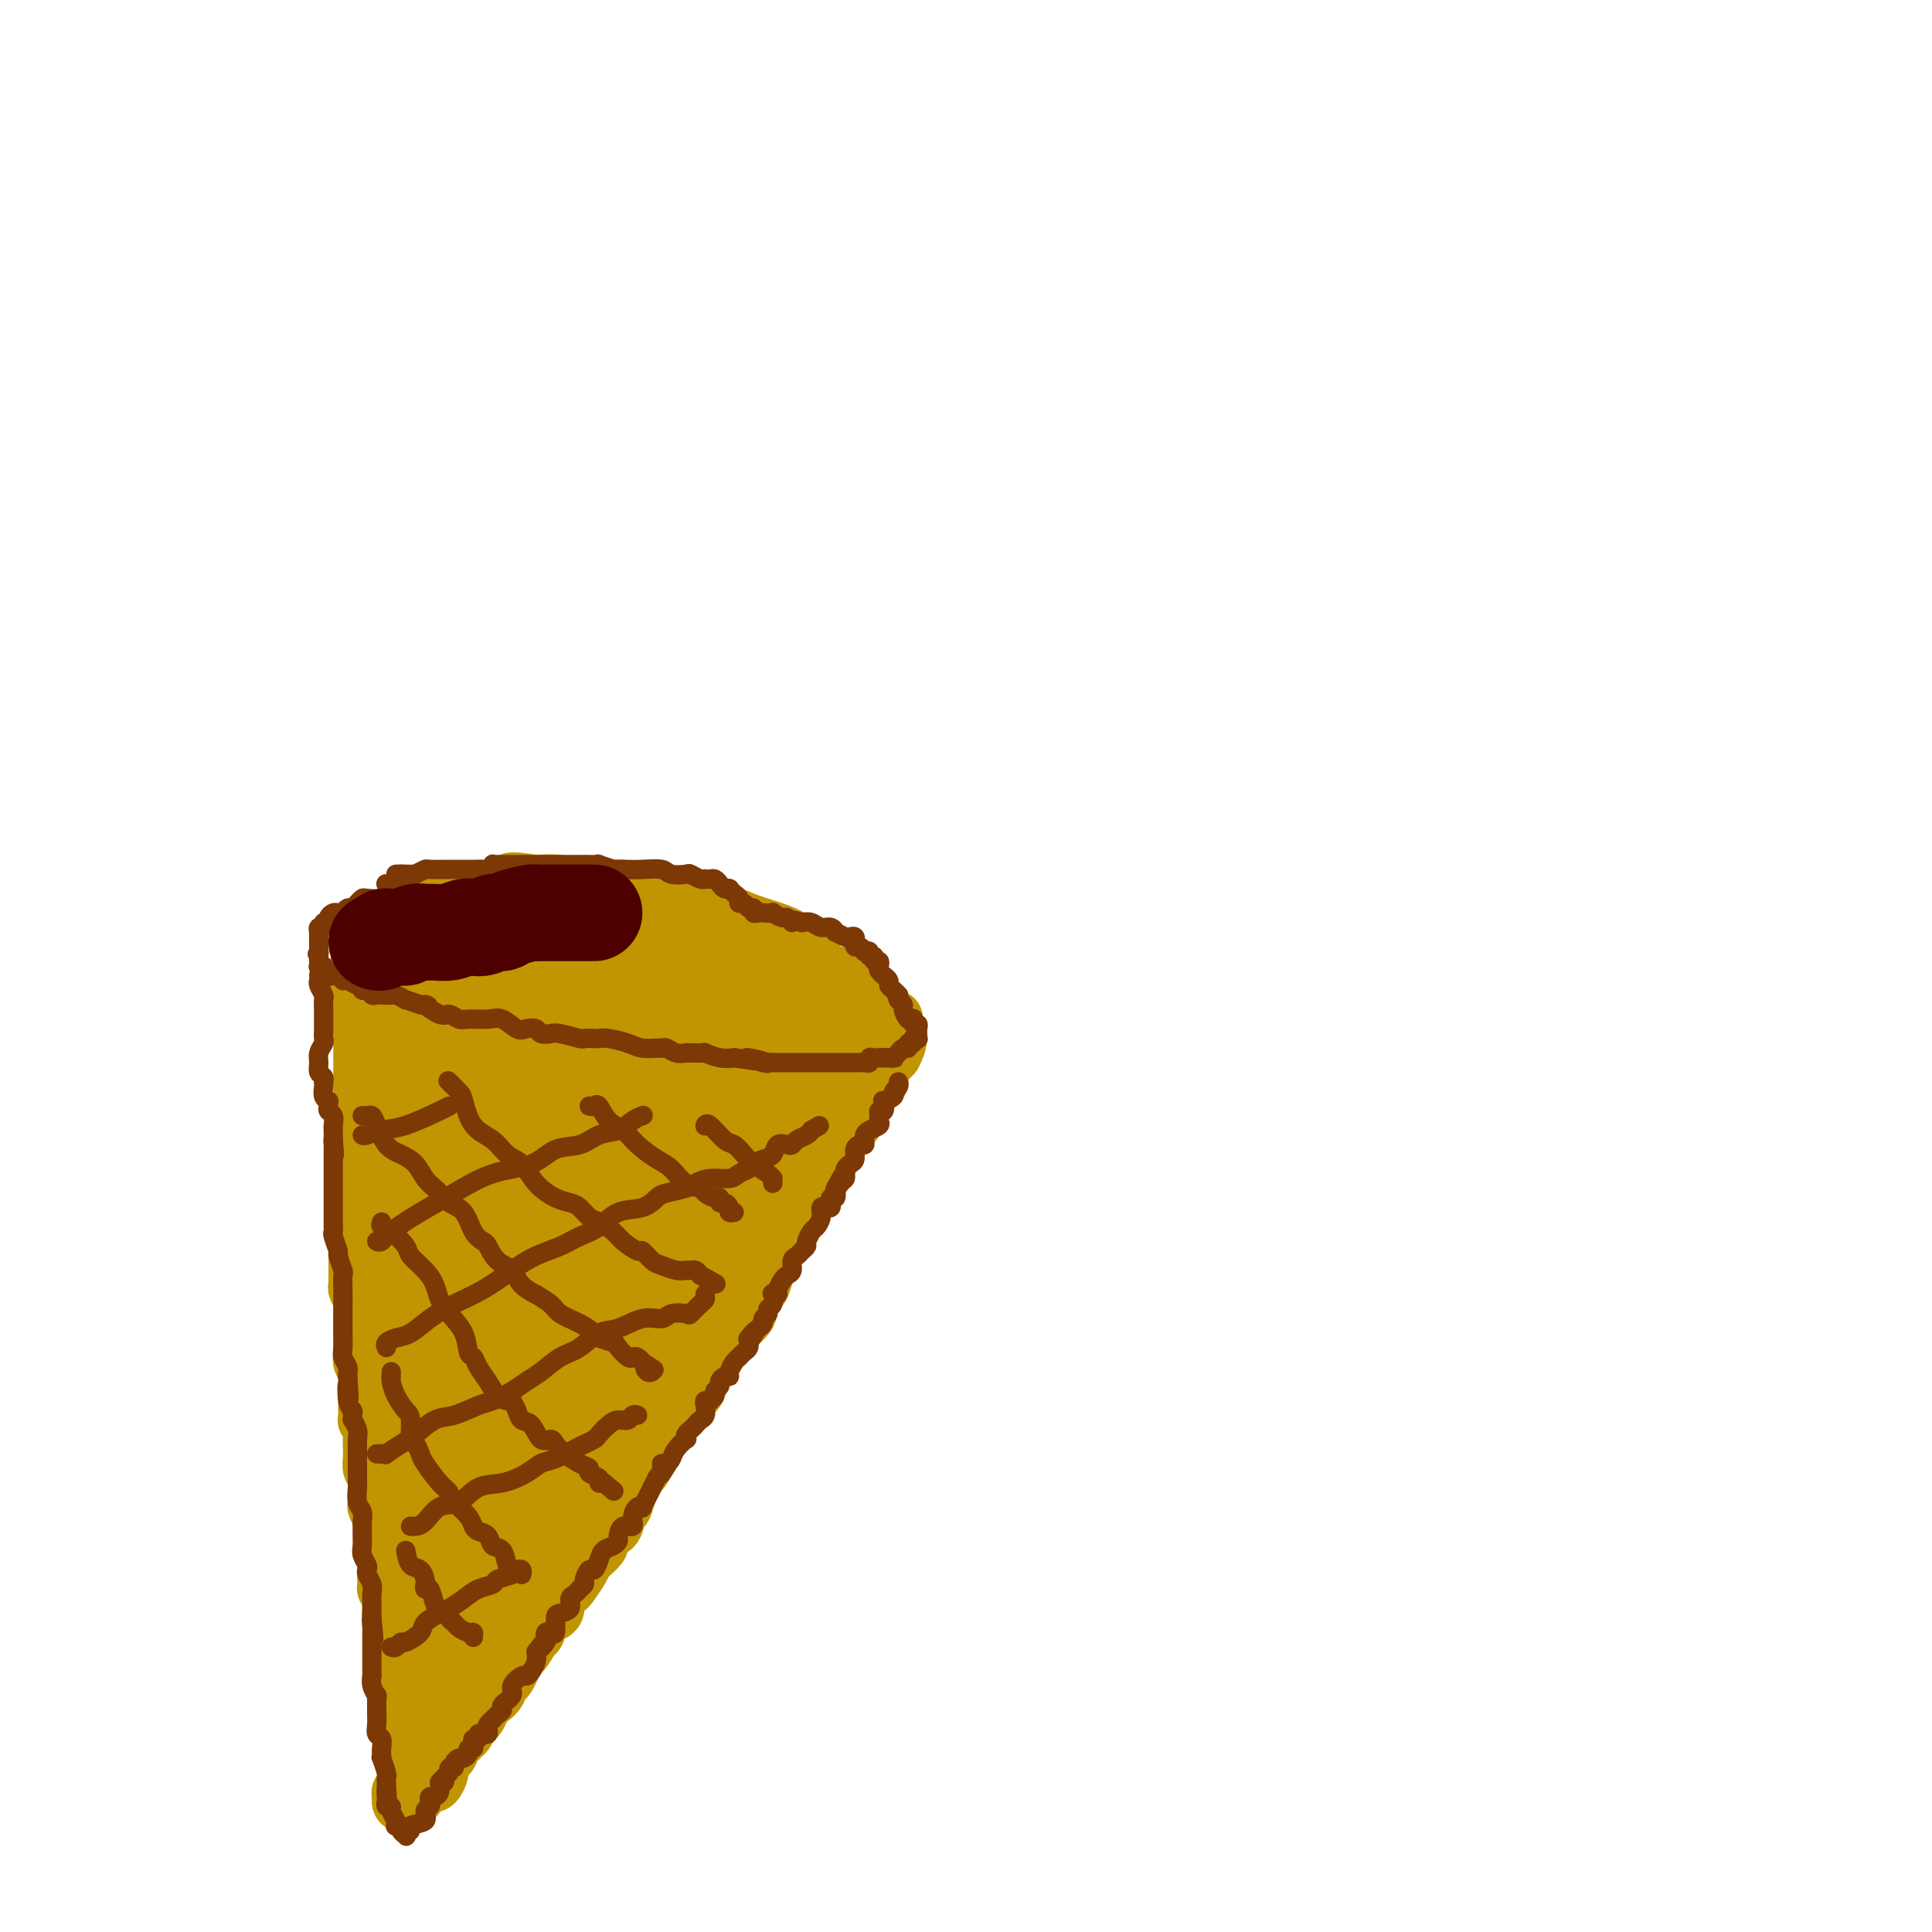 <svg viewBox='0 0 400 400' version='1.1' xmlns='http://www.w3.org/2000/svg' xmlns:xlink='http://www.w3.org/1999/xlink'><g fill='none' stroke='#C09501' stroke-width='12' stroke-linecap='round' stroke-linejoin='round'><path d='M87,206c0.434,0.002 0.867,0.004 1,0c0.133,-0.004 -0.036,-0.013 0,0c0.036,0.013 0.276,0.050 1,0c0.724,-0.050 1.932,-0.185 3,0c1.068,0.185 1.996,0.690 3,1c1.004,0.310 2.083,0.424 4,1c1.917,0.576 4.673,1.613 7,2c2.327,0.387 4.224,0.122 7,0c2.776,-0.122 6.430,-0.102 10,0c3.570,0.102 7.055,0.285 10,0c2.945,-0.285 5.349,-1.040 8,-2c2.651,-0.960 5.547,-2.126 8,-3c2.453,-0.874 4.461,-1.456 6,-2c1.539,-0.544 2.609,-1.051 3,-2c0.391,-0.949 0.101,-2.342 0,-3c-0.101,-0.658 -0.015,-0.582 -1,-1c-0.985,-0.418 -3.041,-1.330 -5,-2c-1.959,-0.670 -3.821,-1.097 -7,-2c-3.179,-0.903 -7.677,-2.281 -12,-3c-4.323,-0.719 -8.473,-0.778 -13,-1c-4.527,-0.222 -9.432,-0.607 -13,-1c-3.568,-0.393 -5.799,-0.793 -8,-1c-2.201,-0.207 -4.373,-0.220 -6,0c-1.627,0.220 -2.708,0.673 -4,1c-1.292,0.327 -2.794,0.529 -4,1c-1.206,0.471 -2.116,1.212 -3,2c-0.884,0.788 -1.742,1.624 -2,2c-0.258,0.376 0.084,0.294 0,1c-0.084,0.706 -0.596,2.202 0,3c0.596,0.798 2.298,0.899 4,1'/><path d='M84,198c1.705,0.333 3.966,0.666 6,1c2.034,0.334 3.841,0.668 6,1c2.159,0.332 4.669,0.663 7,1c2.331,0.337 4.483,0.679 7,1c2.517,0.321 5.400,0.622 8,1c2.600,0.378 4.918,0.833 7,1c2.082,0.167 3.929,0.044 6,0c2.071,-0.044 4.367,-0.010 6,0c1.633,0.010 2.603,-0.005 4,0c1.397,0.005 3.222,0.029 5,0c1.778,-0.029 3.511,-0.112 5,0c1.489,0.112 2.736,0.418 4,0c1.264,-0.418 2.545,-1.560 4,-2c1.455,-0.440 3.084,-0.177 4,0c0.916,0.177 1.121,0.269 2,0c0.879,-0.269 2.434,-0.897 3,-1c0.566,-0.103 0.143,0.320 0,0c-0.143,-0.320 -0.006,-1.384 0,-2c0.006,-0.616 -0.117,-0.783 0,-1c0.117,-0.217 0.476,-0.483 0,-1c-0.476,-0.517 -1.788,-1.286 -3,-2c-1.212,-0.714 -2.325,-1.374 -4,-2c-1.675,-0.626 -3.911,-1.218 -6,-2c-2.089,-0.782 -4.030,-1.755 -6,-2c-1.970,-0.245 -3.967,0.237 -6,0c-2.033,-0.237 -4.101,-1.191 -6,-2c-1.899,-0.809 -3.631,-1.471 -5,-2c-1.369,-0.529 -2.377,-0.925 -4,-1c-1.623,-0.075 -3.860,0.172 -6,0c-2.140,-0.172 -4.183,-0.763 -6,-1c-1.817,-0.237 -3.409,-0.118 -5,0'/><path d='M111,183c-6.827,-0.980 -4.896,-0.429 -5,0c-0.104,0.429 -2.244,0.738 -4,1c-1.756,0.262 -3.129,0.477 -4,1c-0.871,0.523 -1.239,1.353 -2,2c-0.761,0.647 -1.913,1.110 -3,2c-1.087,0.890 -2.109,2.206 -3,3c-0.891,0.794 -1.651,1.066 -3,2c-1.349,0.934 -3.289,2.529 -5,4c-1.711,1.471 -3.194,2.818 -4,4c-0.806,1.182 -0.934,2.198 -1,3c-0.066,0.802 -0.068,1.391 1,2c1.068,0.609 3.208,1.237 5,2c1.792,0.763 3.236,1.662 5,2c1.764,0.338 3.850,0.114 6,0c2.150,-0.114 4.366,-0.117 7,0c2.634,0.117 5.686,0.356 8,1c2.314,0.644 3.890,1.693 6,2c2.110,0.307 4.755,-0.128 7,0c2.245,0.128 4.091,0.819 6,1c1.909,0.181 3.883,-0.148 6,0c2.117,0.148 4.378,0.773 6,1c1.622,0.227 2.605,0.057 4,0c1.395,-0.057 3.203,-0.002 5,0c1.797,0.002 3.583,-0.051 5,0c1.417,0.051 2.466,0.204 4,0c1.534,-0.204 3.555,-0.764 5,-1c1.445,-0.236 2.315,-0.146 3,0c0.685,0.146 1.183,0.348 2,0c0.817,-0.348 1.951,-1.248 3,-2c1.049,-0.752 2.014,-1.358 3,-2c0.986,-0.642 1.993,-1.321 3,-2'/><path d='M177,209c1.707,-1.344 0.476,-1.702 0,-2c-0.476,-0.298 -0.196,-0.534 0,-1c0.196,-0.466 0.307,-1.161 0,-2c-0.307,-0.839 -1.032,-1.822 -2,-2c-0.968,-0.178 -2.178,0.448 -4,0c-1.822,-0.448 -4.255,-1.969 -7,-3c-2.745,-1.031 -5.800,-1.572 -9,-2c-3.200,-0.428 -6.545,-0.745 -9,-1c-2.455,-0.255 -4.021,-0.449 -6,-1c-1.979,-0.551 -4.370,-1.458 -6,-2c-1.630,-0.542 -2.498,-0.720 -4,-1c-1.502,-0.280 -3.639,-0.664 -5,-1c-1.361,-0.336 -1.946,-0.626 -3,-1c-1.054,-0.374 -2.578,-0.832 -4,-1c-1.422,-0.168 -2.743,-0.045 -4,0c-1.257,0.045 -2.451,0.012 -4,0c-1.549,-0.012 -3.454,-0.003 -5,0c-1.546,0.003 -2.735,0.001 -4,0c-1.265,-0.001 -2.608,-0.000 -4,0c-1.392,0.000 -2.834,-0.001 -4,0c-1.166,0.001 -2.056,0.003 -3,0c-0.944,-0.003 -1.940,-0.012 -3,0c-1.060,0.012 -2.183,0.045 -3,0c-0.817,-0.045 -1.327,-0.167 -2,0c-0.673,0.167 -1.507,0.625 -2,1c-0.493,0.375 -0.643,0.667 -1,1c-0.357,0.333 -0.919,0.705 -1,1c-0.081,0.295 0.318,0.512 0,1c-0.318,0.488 -1.355,1.247 -2,2c-0.645,0.753 -0.899,1.501 -1,2c-0.101,0.499 -0.051,0.750 0,1'/><path d='M75,198c-1.367,1.803 -0.284,1.810 0,2c0.284,0.190 -0.231,0.562 0,1c0.231,0.438 1.207,0.944 2,1c0.793,0.056 1.402,-0.336 2,0c0.598,0.336 1.185,1.399 2,2c0.815,0.601 1.857,0.738 3,1c1.143,0.262 2.385,0.647 3,1c0.615,0.353 0.602,0.673 1,1c0.398,0.327 1.205,0.662 2,1c0.795,0.338 1.576,0.678 2,1c0.424,0.322 0.491,0.625 1,1c0.509,0.375 1.462,0.821 2,1c0.538,0.179 0.662,0.089 1,0c0.338,-0.089 0.889,-0.178 1,0c0.111,0.178 -0.217,0.622 0,1c0.217,0.378 0.981,0.689 2,1c1.019,0.311 2.295,0.622 3,1c0.705,0.378 0.839,0.822 1,1c0.161,0.178 0.348,0.090 1,0c0.652,-0.090 1.770,-0.181 2,0c0.230,0.181 -0.429,0.636 0,1c0.429,0.364 1.945,0.637 3,1c1.055,0.363 1.647,0.815 2,1c0.353,0.185 0.466,0.102 1,0c0.534,-0.102 1.490,-0.225 2,0c0.510,0.225 0.573,0.796 1,1c0.427,0.204 1.217,0.041 2,0c0.783,-0.041 1.561,0.041 2,0c0.439,-0.041 0.541,-0.203 1,0c0.459,0.203 1.274,0.772 2,1c0.726,0.228 1.363,0.114 2,0'/><path d='M124,220c4.467,1.326 3.133,1.140 3,1c-0.133,-0.140 0.935,-0.234 2,0c1.065,0.234 2.129,0.795 3,1c0.871,0.205 1.551,0.055 2,0c0.449,-0.055 0.667,-0.015 1,0c0.333,0.015 0.781,0.004 2,0c1.219,-0.004 3.208,0.000 4,0c0.792,-0.000 0.387,-0.004 1,0c0.613,0.004 2.246,0.016 3,0c0.754,-0.016 0.630,-0.060 1,0c0.370,0.060 1.235,0.222 2,0c0.765,-0.222 1.431,-0.830 2,-1c0.569,-0.170 1.041,0.096 2,0c0.959,-0.096 2.406,-0.554 3,-1c0.594,-0.446 0.335,-0.880 1,-1c0.665,-0.120 2.254,0.074 3,0c0.746,-0.074 0.647,-0.415 1,-1c0.353,-0.585 1.156,-1.413 2,-2c0.844,-0.587 1.729,-0.931 2,-1c0.271,-0.069 -0.071,0.137 0,0c0.071,-0.137 0.554,-0.618 1,-1c0.446,-0.382 0.854,-0.664 1,-1c0.146,-0.336 0.030,-0.725 0,-1c-0.030,-0.275 0.026,-0.436 0,-1c-0.026,-0.564 -0.133,-1.530 0,-2c0.133,-0.470 0.505,-0.445 0,-1c-0.505,-0.555 -1.887,-1.690 -3,-2c-1.113,-0.310 -1.958,0.206 -4,0c-2.042,-0.206 -5.280,-1.132 -8,-2c-2.720,-0.868 -4.920,-1.676 -7,-2c-2.080,-0.324 -4.040,-0.162 -6,0'/><path d='M138,202c-4.821,-1.027 -4.375,-1.596 -5,-2c-0.625,-0.404 -2.321,-0.645 -4,-1c-1.679,-0.355 -3.341,-0.826 -5,-1c-1.659,-0.174 -3.314,-0.052 -5,0c-1.686,0.052 -3.404,0.034 -5,0c-1.596,-0.034 -3.070,-0.084 -4,0c-0.930,0.084 -1.315,0.301 -2,1c-0.685,0.699 -1.671,1.879 -2,3c-0.329,1.121 -0.003,2.183 0,3c0.003,0.817 -0.319,1.389 0,2c0.319,0.611 1.280,1.260 2,2c0.720,0.740 1.201,1.571 2,2c0.799,0.429 1.916,0.455 3,1c1.084,0.545 2.136,1.610 4,2c1.864,0.390 4.540,0.104 7,0c2.460,-0.104 4.705,-0.026 7,0c2.295,0.026 4.640,0.000 7,0c2.360,-0.000 4.733,0.026 7,0c2.267,-0.026 4.426,-0.104 6,0c1.574,0.104 2.562,0.389 4,0c1.438,-0.389 3.327,-1.453 4,-2c0.673,-0.547 0.130,-0.578 0,-1c-0.130,-0.422 0.154,-1.235 0,-2c-0.154,-0.765 -0.744,-1.482 -2,-2c-1.256,-0.518 -3.177,-0.835 -5,-1c-1.823,-0.165 -3.549,-0.177 -6,-1c-2.451,-0.823 -5.626,-2.458 -8,-3c-2.374,-0.542 -3.946,0.009 -6,0c-2.054,-0.009 -4.592,-0.579 -7,-1c-2.408,-0.421 -4.688,-0.692 -7,-1c-2.312,-0.308 -4.656,-0.654 -7,-1'/><path d='M111,199c-8.003,-1.403 -5.009,-0.912 -5,-1c0.009,-0.088 -2.966,-0.755 -5,-1c-2.034,-0.245 -3.125,-0.067 -4,0c-0.875,0.067 -1.533,0.022 -2,0c-0.467,-0.022 -0.741,-0.021 -1,0c-0.259,0.021 -0.502,0.061 -1,0c-0.498,-0.061 -1.251,-0.224 -2,0c-0.749,0.224 -1.496,0.835 -2,1c-0.504,0.165 -0.766,-0.114 -1,0c-0.234,0.114 -0.440,0.623 -1,1c-0.560,0.377 -1.473,0.623 -2,1c-0.527,0.377 -0.667,0.885 -1,1c-0.333,0.115 -0.860,-0.162 -1,0c-0.140,0.162 0.106,0.764 0,1c-0.106,0.236 -0.563,0.106 -1,0c-0.437,-0.106 -0.853,-0.187 -1,0c-0.147,0.187 -0.025,0.642 0,1c0.025,0.358 -0.046,0.620 0,1c0.046,0.380 0.208,0.878 0,1c-0.208,0.122 -0.788,-0.131 -1,0c-0.212,0.131 -0.057,0.648 0,1c0.057,0.352 0.015,0.539 0,1c-0.015,0.461 -0.004,1.196 0,2c0.004,0.804 0.001,1.678 0,2c-0.001,0.322 -0.000,0.092 0,0c0.000,-0.092 0.000,-0.046 0,0'/><path d='M80,211c-0.155,1.114 -0.041,0.400 0,0c0.041,-0.400 0.011,-0.486 0,-1c-0.011,-0.514 -0.003,-1.457 0,-2c0.003,-0.543 0.001,-0.685 0,-1c-0.001,-0.315 -0.000,-0.804 0,-1c0.000,-0.196 0.000,-0.098 0,0'/><path d='M91,365c0.000,0.000 0.000,0.000 0,0c0.000,0.000 0.000,0.000 0,0'/><path d='M74,202c-0.000,-0.173 -0.000,-0.346 0,0c0.000,0.346 0.000,1.210 0,2c-0.000,0.790 -0.001,1.506 0,2c0.001,0.494 0.004,0.766 0,1c-0.004,0.234 -0.015,0.429 0,1c0.015,0.571 0.057,1.516 0,2c-0.057,0.484 -0.211,0.505 0,1c0.211,0.495 0.789,1.464 1,2c0.211,0.536 0.057,0.640 0,1c-0.057,0.360 -0.015,0.975 0,1c0.015,0.025 0.004,-0.541 0,0c-0.004,0.541 -0.001,2.190 0,3c0.001,0.810 0.000,0.781 0,1c-0.000,0.219 -0.000,0.685 0,1c0.000,0.315 0.000,0.480 0,1c-0.000,0.520 -0.000,1.396 0,2c0.000,0.604 0.000,0.935 0,1c-0.000,0.065 -0.000,-0.137 0,0c0.000,0.137 0.000,0.614 0,1c-0.000,0.386 -0.000,0.682 0,1c0.000,0.318 0.000,0.659 0,1'/><path d='M75,227c0.155,4.123 0.041,1.931 0,1c-0.041,-0.931 -0.011,-0.599 0,0c0.011,0.599 0.003,1.466 0,2c-0.003,0.534 -0.001,0.734 0,1c0.001,0.266 -0.000,0.596 0,1c0.000,0.404 0.001,0.882 0,1c-0.001,0.118 -0.004,-0.123 0,0c0.004,0.123 0.015,0.609 0,1c-0.015,0.391 -0.057,0.686 0,1c0.057,0.314 0.211,0.646 0,1c-0.211,0.354 -0.789,0.728 -1,1c-0.211,0.272 -0.057,0.440 0,1c0.057,0.560 0.015,1.512 0,2c-0.015,0.488 -0.004,0.513 0,1c0.004,0.487 0.001,1.437 0,2c-0.001,0.563 -0.000,0.738 0,1c0.000,0.262 0.000,0.609 0,1c-0.000,0.391 -0.000,0.826 0,1c0.000,0.174 0.000,0.087 0,0'/><path d='M74,246c-0.155,3.139 -0.041,1.485 0,1c0.041,-0.485 0.011,0.199 0,1c-0.011,0.801 -0.003,1.720 0,2c0.003,0.280 0.001,-0.081 0,0c-0.001,0.081 -0.000,0.602 0,1c0.000,0.398 0.000,0.673 0,1c-0.000,0.327 -0.000,0.704 0,1c0.000,0.296 0.000,0.509 0,1c-0.000,0.491 -0.000,1.259 0,2c0.000,0.741 -0.000,1.454 0,2c0.000,0.546 0.000,0.925 0,1c-0.000,0.075 -0.000,-0.152 0,0c0.000,0.152 0.000,0.685 0,1c-0.000,0.315 -0.000,0.413 0,1c0.000,0.587 0.000,1.663 0,2c-0.000,0.337 -0.001,-0.065 0,0c0.001,0.065 0.004,0.598 0,1c-0.004,0.402 -0.015,0.675 0,1c0.015,0.325 0.057,0.704 0,1c-0.057,0.296 -0.211,0.509 0,1c0.211,0.491 0.789,1.259 1,2c0.211,0.741 0.057,1.456 0,2c-0.057,0.544 -0.015,0.919 0,1c0.015,0.081 0.004,-0.132 0,0c-0.004,0.132 -0.001,0.609 0,1c0.001,0.391 0.001,0.695 0,1'/><path d='M75,274c0.155,4.526 0.041,1.843 0,1c-0.041,-0.843 -0.011,0.156 0,1c0.011,0.844 0.003,1.532 0,2c-0.003,0.468 -0.002,0.716 0,1c0.002,0.284 0.004,0.604 0,1c-0.004,0.396 -0.015,0.867 0,1c0.015,0.133 0.057,-0.071 0,0c-0.057,0.071 -0.211,0.418 0,1c0.211,0.582 0.789,1.399 1,2c0.211,0.601 0.057,0.987 0,1c-0.057,0.013 -0.015,-0.346 0,0c0.015,0.346 0.004,1.398 0,2c-0.004,0.602 -0.001,0.753 0,1c0.001,0.247 0.000,0.591 0,1c-0.000,0.409 -0.000,0.883 0,1c0.000,0.117 0.000,-0.122 0,0c-0.000,0.122 -0.001,0.606 0,1c0.001,0.394 0.004,0.697 0,1c-0.004,0.303 -0.015,0.606 0,1c0.015,0.394 0.057,0.879 0,1c-0.057,0.121 -0.211,-0.122 0,0c0.211,0.122 0.789,0.607 1,1c0.211,0.393 0.057,0.693 0,1c-0.057,0.307 -0.015,0.621 0,1c0.015,0.379 0.004,0.823 0,1c-0.004,0.177 -0.002,0.089 0,0'/><path d='M77,298c0.309,3.893 0.082,1.624 0,1c-0.082,-0.624 -0.018,0.396 0,1c0.018,0.604 -0.009,0.791 0,1c0.009,0.209 0.055,0.438 0,1c-0.055,0.562 -0.211,1.457 0,2c0.211,0.543 0.788,0.735 1,1c0.212,0.265 0.057,0.603 0,1c-0.057,0.397 -0.016,0.853 0,1c0.016,0.147 0.008,-0.014 0,0c-0.008,0.014 -0.016,0.203 0,1c0.016,0.797 0.056,2.201 0,3c-0.056,0.799 -0.207,0.992 0,1c0.207,0.008 0.774,-0.167 1,0c0.226,0.167 0.113,0.678 0,1c-0.113,0.322 -0.226,0.454 0,1c0.226,0.546 0.793,1.505 1,2c0.207,0.495 0.056,0.527 0,1c-0.056,0.473 -0.015,1.386 0,2c0.015,0.614 0.004,0.929 0,1c-0.004,0.071 -0.001,-0.101 0,0c0.001,0.101 0.000,0.475 0,1c-0.000,0.525 -0.000,1.203 0,2c0.000,0.797 0.000,1.715 0,2c-0.000,0.285 -0.000,-0.061 0,0c0.000,0.061 0.000,0.531 0,1'/><path d='M80,326c0.465,4.516 0.128,1.805 0,1c-0.128,-0.805 -0.049,0.295 0,1c0.049,0.705 0.066,1.015 0,1c-0.066,-0.015 -0.214,-0.354 0,0c0.214,0.354 0.790,1.401 1,2c0.210,0.599 0.055,0.750 0,1c-0.055,0.250 -0.011,0.600 0,1c0.011,0.400 -0.012,0.852 0,1c0.012,0.148 0.060,-0.006 0,0c-0.060,0.006 -0.226,0.174 0,1c0.226,0.826 0.845,2.312 1,3c0.155,0.688 -0.154,0.579 0,1c0.154,0.421 0.772,1.371 1,2c0.228,0.629 0.065,0.938 0,1c-0.065,0.062 -0.031,-0.124 0,0c0.031,0.124 0.061,0.558 0,1c-0.061,0.442 -0.212,0.893 0,1c0.212,0.107 0.789,-0.130 1,0c0.211,0.130 0.057,0.627 0,1c-0.057,0.373 -0.015,0.624 0,1c0.015,0.376 0.004,0.879 0,1c-0.004,0.121 -0.001,-0.139 0,0c0.001,0.139 0.000,0.676 0,1c-0.000,0.324 -0.000,0.433 0,1c0.000,0.567 0.000,1.590 0,2c-0.000,0.410 -0.000,0.205 0,0'/><path d='M84,351c0.619,4.047 0.166,1.663 0,1c-0.166,-0.663 -0.044,0.395 0,1c0.044,0.605 0.012,0.757 0,1c-0.012,0.243 -0.003,0.575 0,1c0.003,0.425 0.001,0.941 0,1c-0.001,0.059 -0.000,-0.339 0,0c0.000,0.339 0.000,1.414 0,2c-0.000,0.586 -0.000,0.682 0,1c0.000,0.318 0.000,0.858 0,1c-0.000,0.142 -0.000,-0.116 0,0c0.000,0.116 0.000,0.605 0,1c-0.000,0.395 -0.000,0.697 0,1c0.000,0.303 0.000,0.607 0,1c-0.000,0.393 -0.000,0.876 0,1c0.000,0.124 0.000,-0.111 0,0c-0.000,0.111 -0.000,0.568 0,1c0.000,0.432 0.000,0.838 0,1c-0.000,0.162 -0.000,0.081 0,0'/><path d='M89,369c0.301,0.213 0.601,0.426 1,0c0.399,-0.426 0.895,-1.490 1,-2c0.105,-0.510 -0.182,-0.465 0,-1c0.182,-0.535 0.832,-1.649 1,-2c0.168,-0.351 -0.147,0.060 0,0c0.147,-0.060 0.756,-0.591 1,-1c0.244,-0.409 0.122,-0.697 0,-1c-0.122,-0.303 -0.244,-0.621 0,-1c0.244,-0.379 0.853,-0.818 1,-1c0.147,-0.182 -0.167,-0.108 0,0c0.167,0.108 0.814,0.249 1,0c0.186,-0.249 -0.091,-0.889 0,-1c0.091,-0.111 0.549,0.308 1,0c0.451,-0.308 0.894,-1.343 1,-2c0.106,-0.657 -0.126,-0.935 0,-1c0.126,-0.065 0.611,0.085 1,0c0.389,-0.085 0.682,-0.404 1,-1c0.318,-0.596 0.663,-1.468 1,-2c0.337,-0.532 0.668,-0.723 1,-1c0.332,-0.277 0.666,-0.638 1,-1'/><path d='M102,351c1.947,-2.737 0.315,-0.578 0,0c-0.315,0.578 0.689,-0.425 1,-1c0.311,-0.575 -0.070,-0.721 0,-1c0.070,-0.279 0.593,-0.692 1,-1c0.407,-0.308 0.700,-0.510 1,-1c0.300,-0.490 0.609,-1.266 1,-2c0.391,-0.734 0.865,-1.426 1,-2c0.135,-0.574 -0.070,-1.032 0,-1c0.070,0.032 0.414,0.552 1,0c0.586,-0.552 1.414,-2.176 2,-3c0.586,-0.824 0.930,-0.847 1,-1c0.070,-0.153 -0.135,-0.436 0,-1c0.135,-0.564 0.609,-1.411 1,-2c0.391,-0.589 0.700,-0.922 1,-1c0.300,-0.078 0.590,0.097 1,0c0.410,-0.097 0.940,-0.466 1,-1c0.060,-0.534 -0.348,-1.232 0,-2c0.348,-0.768 1.454,-1.605 2,-2c0.546,-0.395 0.532,-0.348 1,-1c0.468,-0.652 1.417,-2.005 2,-3c0.583,-0.995 0.799,-1.633 1,-2c0.201,-0.367 0.386,-0.463 1,-1c0.614,-0.537 1.656,-1.514 2,-2c0.344,-0.486 -0.010,-0.482 0,-1c0.010,-0.518 0.384,-1.560 1,-2c0.616,-0.440 1.474,-0.278 2,-1c0.526,-0.722 0.718,-2.329 1,-3c0.282,-0.671 0.653,-0.407 1,-1c0.347,-0.593 0.670,-2.044 1,-3c0.330,-0.956 0.666,-1.416 1,-2c0.334,-0.584 0.667,-1.292 1,-2'/><path d='M132,305c4.820,-7.246 1.869,-2.360 1,-1c-0.869,1.360 0.345,-0.805 1,-2c0.655,-1.195 0.753,-1.420 1,-2c0.247,-0.580 0.643,-1.515 1,-2c0.357,-0.485 0.673,-0.518 1,-1c0.327,-0.482 0.664,-1.411 1,-2c0.336,-0.589 0.671,-0.839 1,-1c0.329,-0.161 0.652,-0.235 1,-1c0.348,-0.765 0.722,-2.221 1,-3c0.278,-0.779 0.460,-0.880 1,-1c0.540,-0.120 1.439,-0.259 2,-1c0.561,-0.741 0.784,-2.085 1,-3c0.216,-0.915 0.424,-1.400 1,-2c0.576,-0.600 1.520,-1.316 2,-2c0.480,-0.684 0.497,-1.338 1,-2c0.503,-0.662 1.492,-1.332 2,-2c0.508,-0.668 0.535,-1.334 1,-2c0.465,-0.666 1.367,-1.333 2,-2c0.633,-0.667 0.996,-1.336 1,-2c0.004,-0.664 -0.350,-1.323 0,-2c0.350,-0.677 1.403,-1.371 2,-2c0.597,-0.629 0.737,-1.195 1,-2c0.263,-0.805 0.647,-1.851 1,-3c0.353,-1.149 0.673,-2.401 1,-3c0.327,-0.599 0.661,-0.544 1,-1c0.339,-0.456 0.682,-1.421 1,-2c0.318,-0.579 0.610,-0.771 1,-1c0.390,-0.229 0.878,-0.494 1,-1c0.122,-0.506 -0.121,-1.252 0,-2c0.121,-0.748 0.606,-1.500 1,-2c0.394,-0.500 0.697,-0.750 1,-1'/><path d='M166,249c5.708,-9.008 2.979,-3.526 2,-2c-0.979,1.526 -0.206,-0.902 0,-2c0.206,-1.098 -0.153,-0.866 0,-1c0.153,-0.134 0.819,-0.635 1,-1c0.181,-0.365 -0.124,-0.594 0,-1c0.124,-0.406 0.678,-0.987 1,-1c0.322,-0.013 0.411,0.544 1,0c0.589,-0.544 1.678,-2.187 2,-3c0.322,-0.813 -0.121,-0.795 0,-1c0.121,-0.205 0.807,-0.632 1,-1c0.193,-0.368 -0.106,-0.676 0,-1c0.106,-0.324 0.616,-0.664 1,-1c0.384,-0.336 0.643,-0.667 1,-1c0.357,-0.333 0.812,-0.668 1,-1c0.188,-0.332 0.107,-0.663 0,-1c-0.107,-0.337 -0.241,-0.681 0,-1c0.241,-0.319 0.857,-0.614 1,-1c0.143,-0.386 -0.187,-0.864 0,-1c0.187,-0.136 0.891,0.069 1,0c0.109,-0.069 -0.377,-0.414 0,-1c0.377,-0.586 1.618,-1.414 2,-2c0.382,-0.586 -0.095,-0.931 0,-1c0.095,-0.069 0.762,0.136 1,0c0.238,-0.136 0.049,-0.615 0,-1c-0.049,-0.385 0.043,-0.678 0,-1c-0.043,-0.322 -0.222,-0.674 0,-1c0.222,-0.326 0.844,-0.626 1,-1c0.156,-0.374 -0.154,-0.822 0,-1c0.154,-0.178 0.772,-0.086 1,0c0.228,0.086 0.065,0.168 0,0c-0.065,-0.168 -0.033,-0.584 0,-1'/><path d='M184,218c3.011,-4.747 1.539,-1.113 1,0c-0.539,1.113 -0.144,-0.293 0,-1c0.144,-0.707 0.039,-0.714 0,-1c-0.039,-0.286 -0.010,-0.850 0,-1c0.010,-0.150 0.003,0.114 0,0c-0.003,-0.114 0.000,-0.605 0,-1c-0.000,-0.395 -0.003,-0.693 0,-1c0.003,-0.307 0.011,-0.621 0,-1c-0.011,-0.379 -0.040,-0.822 0,-1c0.040,-0.178 0.150,-0.090 0,0c-0.150,0.090 -0.561,0.183 -1,0c-0.439,-0.183 -0.905,-0.640 -1,-1c-0.095,-0.360 0.182,-0.622 0,-1c-0.182,-0.378 -0.822,-0.871 -1,-1c-0.178,-0.129 0.107,0.106 0,0c-0.107,-0.106 -0.606,-0.554 -1,-1c-0.394,-0.446 -0.683,-0.889 -1,-1c-0.317,-0.111 -0.662,0.111 -1,0c-0.338,-0.111 -0.669,-0.556 -1,-1'/><path d='M178,205c-1.324,-1.019 -1.133,-0.067 -1,0c0.133,0.067 0.208,-0.753 0,-1c-0.208,-0.247 -0.699,0.077 -1,0c-0.301,-0.077 -0.412,-0.556 -1,-1c-0.588,-0.444 -1.653,-0.855 -2,-1c-0.347,-0.145 0.023,-0.025 0,0c-0.023,0.025 -0.439,-0.045 -1,0c-0.561,0.045 -1.265,0.204 -2,0c-0.735,-0.204 -1.499,-0.773 -2,-1c-0.501,-0.227 -0.738,-0.113 -1,0c-0.262,0.113 -0.548,0.227 -1,0c-0.452,-0.227 -1.068,-0.793 -2,-1c-0.932,-0.207 -2.179,-0.056 -3,0c-0.821,0.056 -1.217,0.015 -2,0c-0.783,-0.015 -1.955,-0.005 -3,0c-1.045,0.005 -1.963,0.005 -3,0c-1.037,-0.005 -2.192,-0.015 -4,0c-1.808,0.015 -4.269,0.057 -6,0c-1.731,-0.057 -2.733,-0.211 -4,0c-1.267,0.211 -2.801,0.789 -4,1c-1.199,0.211 -2.064,0.056 -3,0c-0.936,-0.056 -1.941,-0.011 -3,0c-1.059,0.011 -2.170,-0.011 -3,0c-0.830,0.011 -1.377,0.056 -2,0c-0.623,-0.056 -1.321,-0.212 -2,0c-0.679,0.212 -1.340,0.792 -2,1c-0.660,0.208 -1.321,0.045 -2,0c-0.679,-0.045 -1.378,0.029 -2,0c-0.622,-0.029 -1.167,-0.162 -2,0c-0.833,0.162 -1.952,0.618 -3,1c-1.048,0.382 -2.024,0.691 -3,1'/><path d='M108,204c-9.170,0.780 -4.096,0.731 -3,1c1.096,0.269 -1.786,0.857 -3,1c-1.214,0.143 -0.760,-0.159 -1,0c-0.240,0.159 -1.173,0.778 -2,1c-0.827,0.222 -1.548,0.046 -2,0c-0.452,-0.046 -0.634,0.040 -1,0c-0.366,-0.040 -0.914,-0.204 -1,0c-0.086,0.204 0.290,0.777 0,1c-0.290,0.223 -1.247,0.097 -2,0c-0.753,-0.097 -1.301,-0.166 -2,0c-0.699,0.166 -1.550,0.566 -2,1c-0.450,0.434 -0.498,0.901 -1,1c-0.502,0.099 -1.459,-0.170 -2,0c-0.541,0.170 -0.667,0.781 -1,1c-0.333,0.219 -0.874,0.047 -1,0c-0.126,-0.047 0.161,0.030 0,0c-0.161,-0.030 -0.772,-0.166 -1,0c-0.228,0.166 -0.075,0.633 0,1c0.075,0.367 0.072,0.635 0,1c-0.072,0.365 -0.212,0.829 0,1c0.212,0.171 0.775,0.049 1,0c0.225,-0.049 0.113,-0.024 0,0'/><path d='M84,214c0.332,0.691 0.663,0.917 1,1c0.337,0.083 0.682,0.022 1,0c0.318,-0.022 0.610,-0.006 1,0c0.390,0.006 0.878,0.002 1,0c0.122,-0.002 -0.121,-0.001 0,0c0.121,0.001 0.606,0.000 1,0c0.394,-0.000 0.697,-0.001 1,0c0.303,0.001 0.606,0.004 1,0c0.394,-0.004 0.879,-0.015 1,0c0.121,0.015 -0.123,0.057 0,0c0.123,-0.057 0.612,-0.212 1,0c0.388,0.212 0.676,0.793 1,1c0.324,0.207 0.685,0.040 1,0c0.315,-0.040 0.584,0.046 1,0c0.416,-0.046 0.980,-0.224 1,0c0.020,0.224 -0.504,0.848 0,1c0.504,0.152 2.036,-0.170 3,0c0.964,0.170 1.360,0.830 2,1c0.640,0.170 1.524,-0.152 2,0c0.476,0.152 0.545,0.777 1,1c0.455,0.223 1.296,0.045 2,0c0.704,-0.045 1.269,0.044 2,0c0.731,-0.044 1.627,-0.222 2,0c0.373,0.222 0.224,0.843 1,1c0.776,0.157 2.478,-0.150 3,0c0.522,0.150 -0.137,0.757 0,1c0.137,0.243 1.068,0.121 2,0'/><path d='M117,221c5.283,1.022 1.992,0.077 1,0c-0.992,-0.077 0.315,0.715 1,1c0.685,0.285 0.747,0.062 1,0c0.253,-0.062 0.698,0.036 1,0c0.302,-0.036 0.462,-0.206 1,0c0.538,0.206 1.453,0.787 2,1c0.547,0.213 0.724,0.057 1,0c0.276,-0.057 0.650,-0.015 1,0c0.350,0.015 0.675,0.004 1,0c0.325,-0.004 0.651,-0.001 1,0c0.349,0.001 0.723,0.000 1,0c0.277,-0.000 0.459,-0.000 1,0c0.541,0.000 1.441,0.000 2,0c0.559,-0.000 0.776,-0.000 1,0c0.224,0.000 0.455,0.000 1,0c0.545,-0.000 1.404,-0.001 2,0c0.596,0.001 0.928,0.004 1,0c0.072,-0.004 -0.118,-0.015 0,0c0.118,0.015 0.542,0.057 1,0c0.458,-0.057 0.949,-0.211 1,0c0.051,0.211 -0.337,0.789 0,1c0.337,0.211 1.400,0.057 2,0c0.600,-0.057 0.738,-0.015 1,0c0.262,0.015 0.647,0.004 1,0c0.353,-0.004 0.672,-0.001 1,0c0.328,0.001 0.664,0.000 1,0c0.336,-0.000 0.670,-0.000 1,0c0.330,0.000 0.655,0.000 1,0c0.345,-0.000 0.708,-0.000 1,0c0.292,0.000 0.512,0.000 1,0c0.488,-0.000 1.244,-0.000 2,0'/><path d='M151,224c5.379,0.464 1.825,0.124 1,0c-0.825,-0.124 1.078,-0.033 2,0c0.922,0.033 0.863,0.009 1,0c0.137,-0.009 0.470,-0.002 1,0c0.530,0.002 1.255,0.001 2,0c0.745,-0.001 1.509,-0.000 2,0c0.491,0.000 0.709,0.000 1,0c0.291,-0.000 0.655,-0.000 1,0c0.345,0.000 0.669,0.000 1,0c0.331,-0.000 0.667,-0.000 1,0c0.333,0.000 0.663,-0.000 1,0c0.337,0.000 0.682,0.000 1,0c0.318,-0.000 0.610,-0.000 1,0c0.390,0.000 0.878,0.000 1,0c0.122,-0.000 -0.122,-0.000 0,0c0.122,0.000 0.611,0.001 1,0c0.389,-0.001 0.678,-0.003 1,0c0.322,0.003 0.677,0.011 1,0c0.323,-0.011 0.615,-0.040 1,0c0.385,0.040 0.862,0.151 1,0c0.138,-0.151 -0.065,-0.562 0,-1c0.065,-0.438 0.396,-0.902 1,-1c0.604,-0.098 1.482,0.170 2,0c0.518,-0.170 0.678,-0.776 1,-1c0.322,-0.224 0.806,-0.064 1,0c0.194,0.064 0.097,0.032 0,0'/></g>
<g fill='none' stroke='#C09501' stroke-width='20' stroke-linecap='round' stroke-linejoin='round'><path d='M90,218c0.000,0.210 0.000,0.419 0,1c-0.000,0.581 -0.001,1.533 0,3c0.001,1.467 0.004,3.448 0,5c-0.004,1.552 -0.015,2.675 0,4c0.015,1.325 0.056,2.854 0,4c-0.056,1.146 -0.207,1.910 0,3c0.207,1.090 0.774,2.505 1,3c0.226,0.495 0.113,0.072 0,0c-0.113,-0.072 -0.226,0.209 0,1c0.226,0.791 0.790,2.091 1,3c0.210,0.909 0.067,1.427 0,2c-0.067,0.573 -0.056,1.200 0,2c0.056,0.800 0.159,1.771 0,3c-0.159,1.229 -0.578,2.714 -1,4c-0.422,1.286 -0.845,2.371 -1,4c-0.155,1.629 -0.042,3.801 0,6c0.042,2.199 0.011,4.423 0,6c-0.011,1.577 -0.003,2.505 0,3c0.003,0.495 0.001,0.557 0,1c-0.001,0.443 -0.001,1.265 0,2c0.001,0.735 0.004,1.381 0,2c-0.004,0.619 -0.015,1.212 0,2c0.015,0.788 0.057,1.771 0,3c-0.057,1.229 -0.211,2.705 0,4c0.211,1.295 0.789,2.411 1,3c0.211,0.589 0.057,0.652 0,1c-0.057,0.348 -0.015,0.980 0,1c0.015,0.020 0.004,-0.571 0,0c-0.004,0.571 -0.001,2.306 0,4c0.001,1.694 0.001,3.347 0,5'/><path d='M91,303c0.155,13.718 0.041,5.512 0,3c-0.041,-2.512 -0.011,0.671 0,2c0.011,1.329 0.003,0.806 0,1c-0.003,0.194 -0.001,1.106 0,2c0.001,0.894 0.000,1.770 0,3c-0.000,1.230 -0.000,2.814 0,4c0.000,1.186 0.000,1.974 0,3c-0.000,1.026 -0.000,2.290 0,3c0.000,0.710 0.000,0.868 0,1c-0.000,0.132 -0.000,0.239 0,1c0.000,0.761 -0.000,2.175 0,3c0.000,0.825 0.000,1.061 0,2c-0.000,0.939 -0.000,2.580 0,4c0.000,1.420 0.000,2.618 0,3c-0.000,0.382 -0.000,-0.051 0,0c0.000,0.051 0.001,0.585 0,1c-0.001,0.415 -0.002,0.712 0,1c0.002,0.288 0.008,0.568 0,1c-0.008,0.432 -0.030,1.016 0,1c0.030,-0.016 0.111,-0.633 0,-3c-0.111,-2.367 -0.415,-6.483 -1,-11c-0.585,-4.517 -1.453,-9.433 -2,-14c-0.547,-4.567 -0.774,-8.783 -1,-13'/><path d='M87,301c-0.845,-8.624 -0.959,-10.183 -1,-13c-0.041,-2.817 -0.011,-6.891 0,-10c0.011,-3.109 0.003,-5.253 0,-7c-0.003,-1.747 -0.000,-3.097 0,-5c0.000,-1.903 -0.003,-4.358 0,-6c0.003,-1.642 0.011,-2.472 0,-3c-0.011,-0.528 -0.041,-0.753 0,-1c0.041,-0.247 0.155,-0.516 0,-1c-0.155,-0.484 -0.577,-1.184 -1,-2c-0.423,-0.816 -0.845,-1.749 -1,-2c-0.155,-0.251 -0.041,0.180 0,0c0.041,-0.180 0.010,-0.972 0,-1c-0.010,-0.028 -0.000,0.709 0,0c0.000,-0.709 -0.009,-2.863 0,-4c0.009,-1.137 0.036,-1.257 0,-2c-0.036,-0.743 -0.135,-2.110 0,-4c0.135,-1.890 0.504,-4.304 1,-6c0.496,-1.696 1.121,-2.675 2,-4c0.879,-1.325 2.013,-2.997 3,-4c0.987,-1.003 1.827,-1.338 3,-2c1.173,-0.662 2.679,-1.651 4,-2c1.321,-0.349 2.455,-0.057 4,0c1.545,0.057 3.499,-0.120 5,0c1.501,0.120 2.547,0.539 4,0c1.453,-0.539 3.312,-2.034 4,-2c0.688,0.034 0.205,1.597 -1,3c-1.205,1.403 -3.132,2.647 -5,5c-1.868,2.353 -3.677,5.815 -5,9c-1.323,3.185 -2.162,6.092 -3,9'/><path d='M100,246c-2.711,5.783 -2.490,7.240 -3,9c-0.510,1.760 -1.752,3.822 -2,5c-0.248,1.178 0.498,1.472 1,2c0.502,0.528 0.760,1.290 1,1c0.240,-0.290 0.462,-1.633 1,-3c0.538,-1.367 1.392,-2.760 2,-5c0.608,-2.240 0.972,-5.329 2,-9c1.028,-3.671 2.721,-7.924 4,-11c1.279,-3.076 2.142,-4.975 3,-6c0.858,-1.025 1.709,-1.177 2,-1c0.291,0.177 0.021,0.682 0,1c-0.021,0.318 0.208,0.448 0,2c-0.208,1.552 -0.851,4.524 -2,8c-1.149,3.476 -2.802,7.455 -5,14c-2.198,6.545 -4.939,15.655 -7,22c-2.061,6.345 -3.441,9.924 -4,12c-0.559,2.076 -0.295,2.648 0,3c0.295,0.352 0.623,0.484 1,0c0.377,-0.484 0.802,-1.584 2,-4c1.198,-2.416 3.167,-6.147 5,-11c1.833,-4.853 3.529,-10.827 6,-17c2.471,-6.173 5.717,-12.546 9,-17c3.283,-4.454 6.601,-6.990 9,-9c2.399,-2.010 3.877,-3.496 5,-4c1.123,-0.504 1.891,-0.027 2,0c0.109,0.027 -0.440,-0.396 -1,1c-0.560,1.396 -1.129,4.611 -3,9c-1.871,4.389 -5.042,9.951 -8,16c-2.958,6.049 -5.702,12.585 -8,18c-2.298,5.415 -4.149,9.707 -6,14'/><path d='M106,286c-4.394,10.121 -3.377,6.423 -2,4c1.377,-2.423 3.116,-3.572 5,-6c1.884,-2.428 3.912,-6.135 7,-11c3.088,-4.865 7.234,-10.888 11,-16c3.766,-5.112 7.152,-9.313 10,-13c2.848,-3.687 5.160,-6.859 7,-9c1.840,-2.141 3.209,-3.250 4,-4c0.791,-0.750 1.003,-1.140 1,-1c-0.003,0.140 -0.221,0.810 0,1c0.221,0.190 0.882,-0.099 0,2c-0.882,2.099 -3.308,6.585 -6,11c-2.692,4.415 -5.649,8.758 -8,13c-2.351,4.242 -4.095,8.384 -5,11c-0.905,2.616 -0.970,3.708 -1,4c-0.030,0.292 -0.023,-0.215 0,0c0.023,0.215 0.064,1.152 1,0c0.936,-1.152 2.768,-4.391 5,-8c2.232,-3.609 4.865,-7.586 7,-11c2.135,-3.414 3.772,-6.263 6,-9c2.228,-2.737 5.045,-5.362 7,-7c1.955,-1.638 3.046,-2.289 4,-3c0.954,-0.711 1.772,-1.481 1,-1c-0.772,0.481 -3.132,2.212 -5,4c-1.868,1.788 -3.243,3.634 -4,5c-0.757,1.366 -0.896,2.252 -1,3c-0.104,0.748 -0.173,1.356 0,1c0.173,-0.356 0.586,-1.678 1,-3'/><path d='M151,243c-0.533,0.883 2.134,-1.411 4,-3c1.866,-1.589 2.931,-2.475 4,-3c1.069,-0.525 2.143,-0.689 3,-1c0.857,-0.311 1.496,-0.769 2,-1c0.504,-0.231 0.873,-0.235 1,0c0.127,0.235 0.013,0.710 0,1c-0.013,0.290 0.076,0.394 0,1c-0.076,0.606 -0.315,1.715 -1,3c-0.685,1.285 -1.814,2.748 -3,4c-1.186,1.252 -2.429,2.295 -4,4c-1.571,1.705 -3.471,4.072 -5,6c-1.529,1.928 -2.685,3.418 -4,5c-1.315,1.582 -2.787,3.258 -4,4c-1.213,0.742 -2.167,0.552 -3,1c-0.833,0.448 -1.546,1.534 -2,2c-0.454,0.466 -0.649,0.314 -1,1c-0.351,0.686 -0.856,2.212 -1,3c-0.144,0.788 0.074,0.837 0,1c-0.074,0.163 -0.441,0.439 -1,1c-0.559,0.561 -1.310,1.408 -2,2c-0.690,0.592 -1.317,0.930 -2,2c-0.683,1.070 -1.420,2.873 -2,4c-0.580,1.127 -1.002,1.579 -2,3c-0.998,1.421 -2.571,3.812 -4,6c-1.429,2.188 -2.714,4.175 -4,6c-1.286,1.825 -2.571,3.489 -4,5c-1.429,1.511 -3.000,2.868 -4,4c-1.000,1.132 -1.429,2.038 -2,3c-0.571,0.962 -1.286,1.981 -2,3'/><path d='M108,310c-9.271,12.103 -3.948,4.860 -2,3c1.948,-1.860 0.522,1.663 0,3c-0.522,1.337 -0.139,0.490 0,0c0.139,-0.490 0.034,-0.621 0,-2c-0.034,-1.379 0.002,-4.004 1,-7c0.998,-2.996 2.956,-6.363 5,-9c2.044,-2.637 4.173,-4.542 7,-6c2.827,-1.458 6.352,-2.467 9,-4c2.648,-1.533 4.420,-3.590 6,-5c1.580,-1.410 2.967,-2.172 4,-3c1.033,-0.828 1.711,-1.723 2,-2c0.289,-0.277 0.189,0.062 0,1c-0.189,0.938 -0.468,2.474 -1,4c-0.532,1.526 -1.317,3.043 -2,4c-0.683,0.957 -1.265,1.354 -2,2c-0.735,0.646 -1.622,1.540 -2,2c-0.378,0.460 -0.247,0.486 -1,1c-0.753,0.514 -2.391,1.516 -3,2c-0.609,0.484 -0.190,0.448 -1,1c-0.810,0.552 -2.850,1.690 -4,3c-1.150,1.310 -1.410,2.790 -2,4c-0.590,1.210 -1.509,2.149 -2,3c-0.491,0.851 -0.555,1.614 -1,2c-0.445,0.386 -1.270,0.396 -2,1c-0.730,0.604 -1.365,1.802 -2,3'/><path d='M115,311c-3.461,4.263 -1.112,2.922 -1,3c0.112,0.078 -2.013,1.577 -3,3c-0.987,1.423 -0.838,2.770 -1,4c-0.162,1.230 -0.636,2.343 -1,3c-0.364,0.657 -0.618,0.858 -1,1c-0.382,0.142 -0.890,0.227 -1,1c-0.110,0.773 0.179,2.236 0,3c-0.179,0.764 -0.826,0.829 -1,1c-0.174,0.171 0.125,0.448 0,1c-0.125,0.552 -0.673,1.377 -1,2c-0.327,0.623 -0.431,1.042 -1,2c-0.569,0.958 -1.601,2.455 -2,3c-0.399,0.545 -0.164,0.138 0,0c0.164,-0.138 0.256,-0.009 0,0c-0.256,0.009 -0.861,-0.104 -1,0c-0.139,0.104 0.188,0.423 0,1c-0.188,0.577 -0.891,1.410 -1,2c-0.109,0.590 0.377,0.935 0,1c-0.377,0.065 -1.617,-0.150 -2,0c-0.383,0.150 0.091,0.666 0,1c-0.091,0.334 -0.745,0.485 -1,1c-0.255,0.515 -0.110,1.394 0,2c0.110,0.606 0.183,0.940 0,1c-0.183,0.060 -0.624,-0.155 -1,0c-0.376,0.155 -0.688,0.681 -1,1c-0.312,0.319 -0.622,0.432 -1,1c-0.378,0.568 -0.822,1.591 -1,2c-0.178,0.409 -0.089,0.205 0,0'/><path d='M93,351c-3.421,6.367 -0.973,2.284 0,1c0.973,-1.284 0.471,0.229 0,1c-0.471,0.771 -0.910,0.799 -1,1c-0.090,0.201 0.168,0.575 0,1c-0.168,0.425 -0.763,0.901 -1,1c-0.237,0.099 -0.115,-0.180 0,0c0.115,0.180 0.223,0.818 0,1c-0.223,0.182 -0.778,-0.091 -1,0c-0.222,0.091 -0.111,0.546 0,1c0.111,0.454 0.222,0.905 0,1c-0.222,0.095 -0.777,-0.168 -1,0c-0.223,0.168 -0.112,0.766 0,1c0.112,0.234 0.226,0.105 0,0c-0.226,-0.105 -0.793,-0.186 -1,0c-0.207,0.186 -0.056,0.637 0,1c0.056,0.363 0.015,0.636 0,1c-0.015,0.364 -0.004,0.818 0,1c0.004,0.182 0.002,0.091 0,0'/></g>
<g fill='none' stroke='#C09501' stroke-width='12' stroke-linecap='round' stroke-linejoin='round'><path d='M84,368c0.001,0.455 0.001,0.911 0,1c-0.001,0.089 -0.004,-0.187 0,0c0.004,0.187 0.015,0.837 0,1c-0.015,0.163 -0.057,-0.163 0,0c0.057,0.163 0.211,0.814 0,1c-0.211,0.186 -0.789,-0.095 -1,0c-0.211,0.095 -0.057,0.564 0,1c0.057,0.436 0.016,0.839 0,1c-0.016,0.161 -0.008,0.081 0,0'/><path d='M83,373c0.067,0.772 0.735,0.203 1,0c0.265,-0.203 0.127,-0.039 0,0c-0.127,0.039 -0.244,-0.045 0,0c0.244,0.045 0.850,0.219 1,0c0.150,-0.219 -0.156,-0.832 0,-1c0.156,-0.168 0.774,0.110 1,0c0.226,-0.110 0.061,-0.606 0,-1c-0.061,-0.394 -0.017,-0.684 0,-1c0.017,-0.316 0.009,-0.658 0,-1'/><path d='M86,369c0.686,-0.636 0.902,-0.226 1,0c0.098,0.226 0.079,0.267 0,0c-0.079,-0.267 -0.217,-0.842 0,-1c0.217,-0.158 0.790,0.102 1,0c0.210,-0.102 0.056,-0.566 0,-1c-0.056,-0.434 -0.016,-0.838 0,-1c0.016,-0.162 0.008,-0.081 0,0'/></g>
<g fill='none' stroke='#7C3805' stroke-width='4' stroke-linecap='round' stroke-linejoin='round'><path d='M85,184c-0.446,-0.000 -0.893,-0.001 -1,0c-0.107,0.001 0.125,0.003 0,0c-0.125,-0.003 -0.609,-0.011 -1,0c-0.391,0.011 -0.690,0.042 -1,0c-0.310,-0.042 -0.632,-0.155 -1,0c-0.368,0.155 -0.781,0.580 -1,1c-0.219,0.420 -0.244,0.834 -1,1c-0.756,0.166 -2.244,0.082 -3,0c-0.756,-0.082 -0.781,-0.162 -1,0c-0.219,0.162 -0.632,0.565 -1,1c-0.368,0.435 -0.690,0.901 -1,1c-0.310,0.099 -0.608,-0.170 -1,0c-0.392,0.170 -0.880,0.780 -1,1c-0.120,0.220 0.127,0.049 0,0c-0.127,-0.049 -0.626,0.024 -1,0c-0.374,-0.024 -0.621,-0.146 -1,0c-0.379,0.146 -0.890,0.560 -1,1c-0.110,0.440 0.181,0.907 0,1c-0.181,0.093 -0.833,-0.186 -1,0c-0.167,0.186 0.151,0.837 0,1c-0.151,0.163 -0.773,-0.164 -1,0c-0.227,0.164 -0.061,0.817 0,1c0.061,0.183 0.016,-0.106 0,0c-0.016,0.106 -0.004,0.606 0,1c0.004,0.394 0.001,0.683 0,1c-0.001,0.317 -0.000,0.662 0,1c0.000,0.338 0.000,0.669 0,1'/><path d='M66,197c-0.619,1.189 -0.167,0.161 0,0c0.167,-0.161 0.049,0.544 0,1c-0.049,0.456 -0.028,0.662 0,1c0.028,0.338 0.064,0.807 0,1c-0.064,0.193 -0.228,0.108 0,0c0.228,-0.108 0.849,-0.239 1,0c0.151,0.239 -0.167,0.849 0,1c0.167,0.151 0.819,-0.157 1,0c0.181,0.157 -0.110,0.778 0,1c0.110,0.222 0.620,0.044 1,0c0.380,-0.044 0.630,0.045 1,0c0.370,-0.045 0.860,-0.223 1,0c0.140,0.223 -0.068,0.848 0,1c0.068,0.152 0.413,-0.171 1,0c0.587,0.171 1.414,0.834 2,1c0.586,0.166 0.929,-0.166 1,0c0.071,0.166 -0.132,0.829 0,1c0.132,0.171 0.599,-0.150 1,0c0.401,0.150 0.736,0.771 1,1c0.264,0.229 0.457,0.065 1,0c0.543,-0.065 1.436,-0.032 2,0c0.564,0.032 0.800,0.064 1,0c0.200,-0.064 0.363,-0.223 1,0c0.637,0.223 1.748,0.829 2,1c0.252,0.171 -0.357,-0.094 0,0c0.357,0.094 1.678,0.547 3,1'/><path d='M87,208c3.009,0.802 1.031,-0.192 1,0c-0.031,0.192 1.885,1.569 3,2c1.115,0.431 1.428,-0.083 2,0c0.572,0.083 1.403,0.762 2,1c0.597,0.238 0.961,0.036 2,0c1.039,-0.036 2.755,0.094 4,0c1.245,-0.094 2.020,-0.414 3,0c0.980,0.414 2.164,1.561 3,2c0.836,0.439 1.324,0.169 2,0c0.676,-0.169 1.541,-0.238 2,0c0.459,0.238 0.514,0.782 1,1c0.486,0.218 1.405,0.111 2,0c0.595,-0.111 0.866,-0.226 2,0c1.134,0.226 3.131,0.792 4,1c0.869,0.208 0.610,0.059 1,0c0.390,-0.059 1.430,-0.026 2,0c0.570,0.026 0.671,0.045 1,0c0.329,-0.045 0.886,-0.155 2,0c1.114,0.155 2.784,0.577 4,1c1.216,0.423 1.978,0.849 3,1c1.022,0.151 2.305,0.026 3,0c0.695,-0.026 0.801,0.046 1,0c0.199,-0.046 0.490,-0.208 1,0c0.510,0.208 1.237,0.788 2,1c0.763,0.212 1.561,0.056 2,0c0.439,-0.056 0.519,-0.011 1,0c0.481,0.011 1.364,-0.011 2,0c0.636,0.011 1.026,0.054 1,0c-0.026,-0.054 -0.469,-0.207 0,0c0.469,0.207 1.848,0.773 3,1c1.152,0.227 2.076,0.113 3,0'/><path d='M152,219c10.567,1.641 4.484,0.244 3,0c-1.484,-0.244 1.630,0.667 3,1c1.370,0.333 0.997,0.089 1,0c0.003,-0.089 0.382,-0.024 1,0c0.618,0.024 1.475,0.006 2,0c0.525,-0.006 0.718,-0.002 1,0c0.282,0.002 0.652,0.000 1,0c0.348,-0.000 0.673,-0.000 1,0c0.327,0.000 0.654,0.000 1,0c0.346,-0.000 0.710,-0.000 1,0c0.290,0.000 0.507,0.000 1,0c0.493,-0.000 1.263,-0.000 2,0c0.737,0.000 1.440,-0.000 2,0c0.560,0.000 0.977,0.000 1,0c0.023,-0.000 -0.349,-0.000 0,0c0.349,0.000 1.417,0.000 2,0c0.583,-0.000 0.681,-0.000 1,0c0.319,0.000 0.860,0.001 1,0c0.140,-0.001 -0.121,-0.004 0,0c0.121,0.004 0.624,0.015 1,0c0.376,-0.015 0.627,-0.057 1,0c0.373,0.057 0.870,0.211 1,0c0.130,-0.211 -0.106,-0.789 0,-1c0.106,-0.211 0.554,-0.057 1,0c0.446,0.057 0.889,0.015 1,0c0.111,-0.015 -0.111,-0.004 0,0c0.111,0.004 0.556,0.002 1,0'/><path d='M183,219c4.747,0.005 1.113,0.016 0,0c-1.113,-0.016 0.293,-0.061 1,0c0.707,0.061 0.715,0.228 1,0c0.285,-0.228 0.846,-0.850 1,-1c0.154,-0.150 -0.098,0.171 0,0c0.098,-0.171 0.547,-0.834 1,-1c0.453,-0.166 0.910,0.166 1,0c0.090,-0.166 -0.186,-0.828 0,-1c0.186,-0.172 0.835,0.147 1,0c0.165,-0.147 -0.152,-0.760 0,-1c0.152,-0.240 0.774,-0.107 1,0c0.226,0.107 0.057,0.187 0,0c-0.057,-0.187 -0.001,-0.642 0,-1c0.001,-0.358 -0.051,-0.618 0,-1c0.051,-0.382 0.207,-0.885 0,-1c-0.207,-0.115 -0.777,0.159 -1,0c-0.223,-0.159 -0.097,-0.749 0,-1c0.097,-0.251 0.167,-0.161 0,0c-0.167,0.161 -0.571,0.394 -1,0c-0.429,-0.394 -0.885,-1.414 -1,-2c-0.115,-0.586 0.110,-0.739 0,-1c-0.110,-0.261 -0.555,-0.631 -1,-1'/><path d='M186,207c-0.616,-1.306 -0.155,-1.071 0,-1c0.155,0.071 0.004,-0.022 0,0c-0.004,0.022 0.138,0.160 0,0c-0.138,-0.160 -0.558,-0.616 -1,-1c-0.442,-0.384 -0.907,-0.694 -1,-1c-0.093,-0.306 0.185,-0.606 0,-1c-0.185,-0.394 -0.833,-0.880 -1,-1c-0.167,-0.120 0.147,0.127 0,0c-0.147,-0.127 -0.756,-0.626 -1,-1c-0.244,-0.374 -0.122,-0.621 0,-1c0.122,-0.379 0.244,-0.890 0,-1c-0.244,-0.110 -0.854,0.180 -1,0c-0.146,-0.180 0.172,-0.832 0,-1c-0.172,-0.168 -0.833,0.147 -1,0c-0.167,-0.147 0.162,-0.756 0,-1c-0.162,-0.244 -0.814,-0.122 -1,0c-0.186,0.122 0.093,0.244 0,0c-0.093,-0.244 -0.560,-0.854 -1,-1c-0.440,-0.146 -0.853,0.171 -1,0c-0.147,-0.171 -0.027,-0.829 0,-1c0.027,-0.171 -0.039,0.146 0,0c0.039,-0.146 0.183,-0.756 0,-1c-0.183,-0.244 -0.692,-0.122 -1,0c-0.308,0.122 -0.414,0.244 -1,0c-0.586,-0.244 -1.651,-0.854 -2,-1c-0.349,-0.146 0.020,0.171 0,0c-0.020,-0.171 -0.428,-0.829 -1,-1c-0.572,-0.171 -1.308,0.146 -2,0c-0.692,-0.146 -1.341,-0.756 -2,-1c-0.659,-0.244 -1.330,-0.122 -2,0'/><path d='M166,191c-2.720,-1.018 -2.019,-0.063 -2,0c0.019,0.063 -0.643,-0.768 -1,-1c-0.357,-0.232 -0.410,0.134 -1,0c-0.590,-0.134 -1.717,-0.767 -2,-1c-0.283,-0.233 0.279,-0.067 0,0c-0.279,0.067 -1.398,0.033 -2,0c-0.602,-0.033 -0.686,-0.065 -1,0c-0.314,0.065 -0.859,0.229 -1,0c-0.141,-0.229 0.121,-0.849 0,-1c-0.121,-0.151 -0.624,0.167 -1,0c-0.376,-0.167 -0.626,-0.819 -1,-1c-0.374,-0.181 -0.871,0.109 -1,0c-0.129,-0.109 0.110,-0.618 0,-1c-0.110,-0.382 -0.568,-0.638 -1,-1c-0.432,-0.362 -0.837,-0.832 -1,-1c-0.163,-0.168 -0.085,-0.035 0,0c0.085,0.035 0.178,-0.029 0,0c-0.178,0.029 -0.626,0.151 -1,0c-0.374,-0.151 -0.674,-0.577 -1,-1c-0.326,-0.423 -0.678,-0.844 -1,-1c-0.322,-0.156 -0.615,-0.045 -1,0c-0.385,0.045 -0.861,0.026 -1,0c-0.139,-0.026 0.058,-0.059 0,0c-0.058,0.059 -0.370,0.208 -1,0c-0.630,-0.208 -1.578,-0.774 -2,-1c-0.422,-0.226 -0.317,-0.113 -1,0c-0.683,0.113 -2.152,0.226 -3,0c-0.848,-0.226 -1.074,-0.792 -2,-1c-0.926,-0.208 -2.550,-0.060 -4,0c-1.450,0.060 -2.725,0.030 -4,0'/><path d='M129,180c-2.430,-0.094 -1.506,0.171 -2,0c-0.494,-0.171 -2.408,-0.778 -3,-1c-0.592,-0.222 0.136,-0.060 0,0c-0.136,0.060 -1.136,0.016 -2,0c-0.864,-0.016 -1.593,-0.004 -2,0c-0.407,0.004 -0.493,0.001 -1,0c-0.507,-0.001 -1.434,-0.000 -2,0c-0.566,0.000 -0.769,0.000 -1,0c-0.231,-0.000 -0.490,-0.000 -1,0c-0.510,0.000 -1.271,0.000 -2,0c-0.729,-0.000 -1.427,0.000 -2,0c-0.573,-0.000 -1.022,-0.000 -2,0c-0.978,0.000 -2.487,0.000 -3,0c-0.513,-0.000 -0.032,-0.001 0,0c0.032,0.001 -0.387,0.004 -1,0c-0.613,-0.004 -1.421,-0.015 -2,0c-0.579,0.015 -0.929,0.057 -1,0c-0.071,-0.057 0.136,-0.211 0,0c-0.136,0.211 -0.615,0.789 -1,1c-0.385,0.211 -0.677,0.057 -1,0c-0.323,-0.057 -0.678,-0.015 -1,0c-0.322,0.015 -0.610,0.004 -1,0c-0.390,-0.004 -0.882,-0.001 -1,0c-0.118,0.001 0.139,0.000 0,0c-0.139,-0.000 -0.675,0.000 -1,0c-0.325,-0.000 -0.439,-0.001 -1,0c-0.561,0.001 -1.567,0.003 -2,0c-0.433,-0.003 -0.291,-0.011 -1,0c-0.709,0.011 -2.268,0.041 -3,0c-0.732,-0.041 -0.638,-0.155 -1,0c-0.362,0.155 -1.181,0.577 -2,1'/><path d='M86,181c-6.996,0.110 -2.985,-0.114 -2,0c0.985,0.114 -1.057,0.566 -2,1c-0.943,0.434 -0.789,0.848 -1,1c-0.211,0.152 -0.788,0.041 -1,0c-0.212,-0.041 -0.061,-0.012 0,0c0.061,0.012 0.030,0.006 0,0'/><path d='M66,202c-0.008,-0.098 -0.016,-0.196 0,0c0.016,0.196 0.057,0.685 0,1c-0.057,0.315 -0.211,0.457 0,1c0.211,0.543 0.789,1.489 1,2c0.211,0.511 0.057,0.587 0,1c-0.057,0.413 -0.015,1.161 0,2c0.015,0.839 0.005,1.768 0,2c-0.005,0.232 -0.005,-0.233 0,0c0.005,0.233 0.016,1.164 0,2c-0.016,0.836 -0.058,1.576 0,2c0.058,0.424 0.215,0.533 0,1c-0.215,0.467 -0.804,1.292 -1,2c-0.196,0.708 -0.000,1.299 0,2c0.000,0.701 -0.196,1.510 0,2c0.196,0.490 0.784,0.660 1,1c0.216,0.340 0.062,0.852 0,1c-0.062,0.148 -0.031,-0.066 0,0c0.031,0.066 0.061,0.413 0,1c-0.061,0.587 -0.214,1.414 0,2c0.214,0.586 0.793,0.929 1,1c0.207,0.071 0.041,-0.132 0,0c-0.041,0.132 0.041,0.599 0,1c-0.041,0.401 -0.207,0.737 0,1c0.207,0.263 0.788,0.452 1,1c0.212,0.548 0.057,1.456 0,2c-0.057,0.544 -0.015,0.723 0,1c0.015,0.277 0.004,0.650 0,1c-0.004,0.350 -0.002,0.675 0,1'/><path d='M69,236c0.464,5.508 0.124,2.277 0,1c-0.124,-1.277 -0.033,-0.599 0,0c0.033,0.599 0.009,1.120 0,2c-0.009,0.880 -0.002,2.119 0,3c0.002,0.881 0.001,1.403 0,2c-0.001,0.597 -0.000,1.269 0,2c0.000,0.731 0.000,1.520 0,2c-0.000,0.480 0.000,0.653 0,1c-0.000,0.347 -0.000,0.870 0,1c0.000,0.130 0.000,-0.133 0,0c-0.000,0.133 -0.001,0.663 0,1c0.001,0.337 0.004,0.479 0,1c-0.004,0.521 -0.016,1.419 0,2c0.016,0.581 0.061,0.846 0,1c-0.061,0.154 -0.226,0.197 0,1c0.226,0.803 0.845,2.366 1,3c0.155,0.634 -0.155,0.337 0,1c0.155,0.663 0.774,2.285 1,3c0.226,0.715 0.061,0.524 0,1c-0.061,0.476 -0.016,1.621 0,3c0.016,1.379 0.004,2.994 0,4c-0.004,1.006 -0.001,1.404 0,2c0.001,0.596 -0.001,1.391 0,2c0.001,0.609 0.004,1.031 0,1c-0.004,-0.031 -0.015,-0.517 0,0c0.015,0.517 0.057,2.036 0,3c-0.057,0.964 -0.211,1.372 0,2c0.211,0.628 0.788,1.477 1,2c0.212,0.523 0.061,0.721 0,1c-0.061,0.279 -0.030,0.640 0,1'/><path d='M72,285c0.480,7.881 0.182,3.083 0,2c-0.182,-1.083 -0.246,1.551 0,3c0.246,1.449 0.802,1.715 1,2c0.198,0.285 0.039,0.590 0,1c-0.039,0.410 0.042,0.923 0,1c-0.042,0.077 -0.207,-0.284 0,0c0.207,0.284 0.788,1.214 1,2c0.212,0.786 0.057,1.428 0,2c-0.057,0.572 -0.015,1.075 0,2c0.015,0.925 0.004,2.273 0,3c-0.004,0.727 -0.002,0.831 0,1c0.002,0.169 0.004,0.401 0,1c-0.004,0.599 -0.015,1.565 0,2c0.015,0.435 0.057,0.340 0,1c-0.057,0.660 -0.211,2.074 0,3c0.211,0.926 0.789,1.363 1,2c0.211,0.637 0.057,1.476 0,2c-0.057,0.524 -0.015,0.735 0,1c0.015,0.265 0.003,0.585 0,1c-0.003,0.415 0.003,0.927 0,1c-0.003,0.073 -0.015,-0.293 0,0c0.015,0.293 0.055,1.243 0,2c-0.055,0.757 -0.207,1.319 0,2c0.207,0.681 0.773,1.481 1,2c0.227,0.519 0.113,0.758 0,1c-0.113,0.242 -0.226,0.488 0,1c0.226,0.512 0.793,1.289 1,2c0.207,0.711 0.056,1.356 0,2c-0.056,0.644 -0.015,1.289 0,2c0.015,0.711 0.004,1.489 0,2c-0.004,0.511 -0.002,0.756 0,1'/><path d='M77,335c0.774,7.905 0.207,2.667 0,1c-0.207,-1.667 -0.056,0.235 0,1c0.056,0.765 0.015,0.392 0,1c-0.015,0.608 -0.004,2.195 0,3c0.004,0.805 0.001,0.827 0,1c-0.001,0.173 -0.001,0.497 0,1c0.001,0.503 0.004,1.186 0,2c-0.004,0.814 -0.015,1.758 0,2c0.015,0.242 0.057,-0.219 0,0c-0.057,0.219 -0.211,1.119 0,2c0.211,0.881 0.789,1.742 1,2c0.211,0.258 0.057,-0.086 0,0c-0.057,0.086 -0.015,0.603 0,1c0.015,0.397 0.003,0.674 0,1c-0.003,0.326 0.003,0.702 0,1c-0.003,0.298 -0.015,0.517 0,1c0.015,0.483 0.056,1.228 0,2c-0.056,0.772 -0.211,1.570 0,2c0.211,0.430 0.788,0.491 1,1c0.212,0.509 0.061,1.468 0,2c-0.061,0.532 -0.030,0.639 0,1c0.030,0.361 0.061,0.976 0,1c-0.061,0.024 -0.212,-0.543 0,0c0.212,0.543 0.789,2.197 1,3c0.211,0.803 0.057,0.754 0,1c-0.057,0.246 -0.015,0.788 0,1c0.015,0.212 0.004,0.096 0,0c-0.004,-0.096 -0.001,-0.170 0,0c0.001,0.170 0.001,0.585 0,1'/><path d='M80,370c0.464,5.598 0.123,2.092 0,1c-0.123,-1.092 -0.029,0.229 0,1c0.029,0.771 -0.007,0.993 0,1c0.007,0.007 0.058,-0.202 0,0c-0.058,0.202 -0.226,0.814 0,1c0.226,0.186 0.844,-0.055 1,0c0.156,0.055 -0.150,0.406 0,1c0.150,0.594 0.757,1.430 1,2c0.243,0.570 0.121,0.874 0,1c-0.121,0.126 -0.242,0.073 0,0c0.242,-0.073 0.848,-0.167 1,0c0.152,0.167 -0.151,0.596 0,1c0.151,0.404 0.755,0.785 1,1c0.245,0.215 0.130,0.266 0,0c-0.130,-0.266 -0.274,-0.849 0,-1c0.274,-0.151 0.967,0.128 1,0c0.033,-0.128 -0.593,-0.664 0,-1c0.593,-0.336 2.407,-0.472 3,-1c0.593,-0.528 -0.034,-1.447 0,-2c0.034,-0.553 0.731,-0.739 1,-1c0.269,-0.261 0.111,-0.598 0,-1c-0.111,-0.402 -0.174,-0.871 0,-1c0.174,-0.129 0.585,0.081 1,0c0.415,-0.081 0.833,-0.452 1,-1c0.167,-0.548 0.084,-1.274 0,-2'/><path d='M91,369c1.327,-1.653 1.144,-0.284 1,0c-0.144,0.284 -0.250,-0.515 0,-1c0.250,-0.485 0.855,-0.656 1,-1c0.145,-0.344 -0.169,-0.862 0,-1c0.169,-0.138 0.820,0.104 1,0c0.180,-0.104 -0.110,-0.554 0,-1c0.110,-0.446 0.622,-0.889 1,-1c0.378,-0.111 0.623,0.111 1,0c0.377,-0.111 0.884,-0.556 1,-1c0.116,-0.444 -0.161,-0.889 0,-1c0.161,-0.111 0.760,0.110 1,0c0.240,-0.110 0.120,-0.552 0,-1c-0.120,-0.448 -0.239,-0.904 0,-1c0.239,-0.096 0.835,0.167 1,0c0.165,-0.167 -0.100,-0.766 0,-1c0.100,-0.234 0.567,-0.105 1,0c0.433,0.105 0.833,0.187 1,0c0.167,-0.187 0.100,-0.641 0,-1c-0.100,-0.359 -0.233,-0.621 0,-1c0.233,-0.379 0.831,-0.874 1,-1c0.169,-0.126 -0.090,0.118 0,0c0.090,-0.118 0.530,-0.597 1,-1c0.470,-0.403 0.970,-0.728 1,-1c0.030,-0.272 -0.409,-0.489 0,-1c0.409,-0.511 1.668,-1.316 2,-2c0.332,-0.684 -0.261,-1.247 0,-2c0.261,-0.753 1.377,-1.696 2,-2c0.623,-0.304 0.755,0.032 1,0c0.245,-0.032 0.604,-0.432 1,-1c0.396,-0.568 0.827,-1.305 1,-2c0.173,-0.695 0.086,-1.347 0,-2'/><path d='M111,342c3.261,-4.355 1.412,-1.742 1,-1c-0.412,0.742 0.611,-0.387 1,-1c0.389,-0.613 0.142,-0.711 0,-1c-0.142,-0.289 -0.180,-0.771 0,-1c0.180,-0.229 0.578,-0.207 1,0c0.422,0.207 0.869,0.599 1,0c0.131,-0.599 -0.053,-2.187 0,-3c0.053,-0.813 0.344,-0.849 1,-1c0.656,-0.151 1.677,-0.418 2,-1c0.323,-0.582 -0.053,-1.480 0,-2c0.053,-0.520 0.535,-0.663 1,-1c0.465,-0.337 0.912,-0.869 1,-1c0.088,-0.131 -0.184,0.138 0,0c0.184,-0.138 0.823,-0.684 1,-1c0.177,-0.316 -0.108,-0.403 0,-1c0.108,-0.597 0.610,-1.704 1,-2c0.390,-0.296 0.669,0.219 1,0c0.331,-0.219 0.715,-1.170 1,-2c0.285,-0.830 0.470,-1.537 1,-2c0.530,-0.463 1.404,-0.683 2,-1c0.596,-0.317 0.916,-0.732 1,-1c0.084,-0.268 -0.066,-0.391 0,-1c0.066,-0.609 0.347,-1.705 1,-2c0.653,-0.295 1.677,0.210 2,0c0.323,-0.210 -0.054,-1.134 0,-2c0.054,-0.866 0.539,-1.674 1,-2c0.461,-0.326 0.897,-0.170 1,0c0.103,0.170 -0.127,0.355 0,0c0.127,-0.355 0.611,-1.249 1,-2c0.389,-0.751 0.683,-1.357 1,-2c0.317,-0.643 0.659,-1.321 1,-2'/><path d='M136,306c4.091,-5.752 1.817,-2.132 1,-1c-0.817,1.132 -0.179,-0.224 0,-1c0.179,-0.776 -0.102,-0.972 0,-1c0.102,-0.028 0.588,0.113 1,0c0.412,-0.113 0.751,-0.478 1,-1c0.249,-0.522 0.410,-1.201 1,-2c0.590,-0.799 1.611,-1.720 2,-2c0.389,-0.280 0.145,0.079 0,0c-0.145,-0.079 -0.193,-0.598 0,-1c0.193,-0.402 0.626,-0.689 1,-1c0.374,-0.311 0.687,-0.647 1,-1c0.313,-0.353 0.624,-0.722 1,-1c0.376,-0.278 0.818,-0.466 1,-1c0.182,-0.534 0.105,-1.414 0,-2c-0.105,-0.586 -0.240,-0.878 0,-1c0.240,-0.122 0.853,-0.074 1,0c0.147,0.074 -0.172,0.175 0,0c0.172,-0.175 0.833,-0.625 1,-1c0.167,-0.375 -0.162,-0.674 0,-1c0.162,-0.326 0.813,-0.678 1,-1c0.187,-0.322 -0.091,-0.615 0,-1c0.091,-0.385 0.550,-0.864 1,-1c0.450,-0.136 0.890,0.069 1,0c0.110,-0.069 -0.111,-0.414 0,-1c0.111,-0.586 0.555,-1.414 1,-2c0.445,-0.586 0.890,-0.931 1,-1c0.110,-0.069 -0.114,0.139 0,0c0.114,-0.139 0.567,-0.625 1,-1c0.433,-0.375 0.847,-0.639 1,-1c0.153,-0.361 0.044,-0.817 0,-1c-0.044,-0.183 -0.022,-0.091 0,0'/><path d='M155,278c2.876,-4.494 0.564,-1.729 0,-1c-0.564,0.729 0.618,-0.578 1,-1c0.382,-0.422 -0.037,0.042 0,0c0.037,-0.042 0.531,-0.589 1,-1c0.469,-0.411 0.914,-0.686 1,-1c0.086,-0.314 -0.187,-0.666 0,-1c0.187,-0.334 0.834,-0.650 1,-1c0.166,-0.350 -0.148,-0.734 0,-1c0.148,-0.266 0.757,-0.413 1,-1c0.243,-0.587 0.121,-1.614 0,-2c-0.121,-0.386 -0.240,-0.131 0,0c0.240,0.131 0.839,0.138 1,0c0.161,-0.138 -0.115,-0.422 0,-1c0.115,-0.578 0.622,-1.450 1,-2c0.378,-0.550 0.626,-0.777 1,-1c0.374,-0.223 0.875,-0.441 1,-1c0.125,-0.559 -0.125,-1.458 0,-2c0.125,-0.542 0.625,-0.727 1,-1c0.375,-0.273 0.625,-0.636 1,-1c0.375,-0.364 0.875,-0.730 1,-1c0.125,-0.270 -0.125,-0.444 0,-1c0.125,-0.556 0.625,-1.494 1,-2c0.375,-0.506 0.626,-0.580 1,-1c0.374,-0.420 0.871,-1.187 1,-2c0.129,-0.813 -0.110,-1.672 0,-2c0.110,-0.328 0.569,-0.125 1,0c0.431,0.125 0.834,0.172 1,0c0.166,-0.172 0.096,-0.561 0,-1c-0.096,-0.439 -0.218,-0.926 0,-1c0.218,-0.074 0.777,0.265 1,0c0.223,-0.265 0.112,-1.132 0,-2'/><path d='M173,246c2.740,-4.903 0.590,-1.159 0,0c-0.590,1.159 0.381,-0.267 1,-1c0.619,-0.733 0.888,-0.773 1,-1c0.112,-0.227 0.068,-0.642 0,-1c-0.068,-0.358 -0.159,-0.660 0,-1c0.159,-0.340 0.568,-0.717 1,-1c0.432,-0.283 0.886,-0.471 1,-1c0.114,-0.529 -0.114,-1.399 0,-2c0.114,-0.601 0.568,-0.935 1,-1c0.432,-0.065 0.841,0.137 1,0c0.159,-0.137 0.067,-0.614 0,-1c-0.067,-0.386 -0.109,-0.680 0,-1c0.109,-0.320 0.368,-0.664 1,-1c0.632,-0.336 1.637,-0.662 2,-1c0.363,-0.338 0.084,-0.687 0,-1c-0.084,-0.313 0.028,-0.591 0,-1c-0.028,-0.409 -0.196,-0.950 0,-1c0.196,-0.050 0.755,0.390 1,0c0.245,-0.390 0.174,-1.610 0,-2c-0.174,-0.390 -0.453,0.049 0,0c0.453,-0.049 1.638,-0.588 2,-1c0.362,-0.412 -0.099,-0.699 0,-1c0.099,-0.301 0.759,-0.617 1,-1c0.241,-0.383 0.065,-0.834 0,-1c-0.065,-0.166 -0.019,-0.047 0,0c0.019,0.047 0.009,0.024 0,0'/><path d='M75,235c0.182,0.105 0.364,0.210 1,0c0.636,-0.210 1.726,-0.736 3,-1c1.274,-0.264 2.733,-0.267 5,-1c2.267,-0.733 5.341,-2.197 7,-3c1.659,-0.803 1.903,-0.944 2,-1c0.097,-0.056 0.049,-0.028 0,0'/><path d='M78,257c0.335,0.130 0.669,0.259 1,0c0.331,-0.259 0.657,-0.908 2,-2c1.343,-1.092 3.701,-2.629 6,-4c2.299,-1.371 4.537,-2.576 7,-4c2.463,-1.424 5.151,-3.068 8,-4c2.849,-0.932 5.858,-1.152 8,-2c2.142,-0.848 3.417,-2.325 5,-3c1.583,-0.675 3.475,-0.549 5,-1c1.525,-0.451 2.682,-1.480 4,-2c1.318,-0.520 2.797,-0.531 4,-1c1.203,-0.469 2.132,-1.395 3,-2c0.868,-0.605 1.677,-0.887 2,-1c0.323,-0.113 0.162,-0.056 0,0'/><path d='M80,279c-0.160,-0.321 -0.320,-0.641 0,-1c0.320,-0.359 1.119,-0.755 2,-1c0.881,-0.245 1.845,-0.337 3,-1c1.155,-0.663 2.503,-1.896 4,-3c1.497,-1.104 3.145,-2.077 5,-3c1.855,-0.923 3.917,-1.795 6,-3c2.083,-1.205 4.188,-2.744 6,-4c1.812,-1.256 3.330,-2.228 5,-3c1.670,-0.772 3.493,-1.343 5,-2c1.507,-0.657 2.697,-1.398 4,-2c1.303,-0.602 2.717,-1.064 4,-2c1.283,-0.936 2.434,-2.345 4,-3c1.566,-0.655 3.546,-0.556 5,-1c1.454,-0.444 2.383,-1.429 3,-2c0.617,-0.571 0.921,-0.727 2,-1c1.079,-0.273 2.932,-0.665 4,-1c1.068,-0.335 1.351,-0.615 2,-1c0.649,-0.385 1.665,-0.877 3,-1c1.335,-0.123 2.990,0.121 4,0c1.010,-0.121 1.374,-0.609 2,-1c0.626,-0.391 1.515,-0.687 2,-1c0.485,-0.313 0.567,-0.644 1,-1c0.433,-0.356 1.215,-0.735 2,-1c0.785,-0.265 1.571,-0.414 2,-1c0.429,-0.586 0.500,-1.610 1,-2c0.500,-0.390 1.430,-0.146 2,0c0.570,0.146 0.782,0.194 1,0c0.218,-0.194 0.443,-0.629 1,-1c0.557,-0.371 1.445,-0.677 2,-1c0.555,-0.323 0.778,-0.661 1,-1'/><path d='M168,234c2.833,-1.667 1.417,-0.833 0,0'/><path d='M78,301c0.290,0.014 0.579,0.027 1,0c0.421,-0.027 0.972,-0.095 1,0c0.028,0.095 -0.469,0.353 0,0c0.469,-0.353 1.904,-1.317 3,-2c1.096,-0.683 1.853,-1.085 3,-2c1.147,-0.915 2.684,-2.342 4,-3c1.316,-0.658 2.411,-0.547 4,-1c1.589,-0.453 3.674,-1.471 5,-2c1.326,-0.529 1.894,-0.568 3,-1c1.106,-0.432 2.749,-1.255 4,-2c1.251,-0.745 2.109,-1.412 3,-2c0.891,-0.588 1.815,-1.098 3,-2c1.185,-0.902 2.630,-2.197 4,-3c1.370,-0.803 2.664,-1.114 4,-2c1.336,-0.886 2.713,-2.346 4,-3c1.287,-0.654 2.485,-0.501 4,-1c1.515,-0.499 3.346,-1.648 5,-2c1.654,-0.352 3.129,0.095 4,0c0.871,-0.095 1.137,-0.732 2,-1c0.863,-0.268 2.322,-0.167 3,0c0.678,0.167 0.574,0.398 1,0c0.426,-0.398 1.382,-1.427 2,-2c0.618,-0.573 0.898,-0.690 1,-1c0.102,-0.310 0.028,-0.814 0,-1c-0.028,-0.186 -0.008,-0.053 0,0c0.008,0.053 0.004,0.027 0,0'/><path d='M85,316c0.261,0.024 0.522,0.048 1,0c0.478,-0.048 1.172,-0.169 2,-1c0.828,-0.831 1.790,-2.372 3,-3c1.210,-0.628 2.670,-0.343 4,-1c1.330,-0.657 2.532,-2.255 4,-3c1.468,-0.745 3.202,-0.637 5,-1c1.798,-0.363 3.661,-1.196 5,-2c1.339,-0.804 2.156,-1.578 3,-2c0.844,-0.422 1.717,-0.493 3,-1c1.283,-0.507 2.977,-1.449 4,-2c1.023,-0.551 1.376,-0.712 2,-1c0.624,-0.288 1.519,-0.703 2,-1c0.481,-0.297 0.548,-0.476 1,-1c0.452,-0.524 1.288,-1.394 2,-2c0.712,-0.606 1.301,-0.947 2,-1c0.699,-0.053 1.507,0.182 2,0c0.493,-0.182 0.671,-0.780 1,-1c0.329,-0.220 0.808,-0.063 1,0c0.192,0.063 0.096,0.031 0,0'/><path d='M81,341c0.316,0.126 0.632,0.252 1,0c0.368,-0.252 0.788,-0.884 1,-1c0.212,-0.116 0.216,0.282 1,0c0.784,-0.282 2.349,-1.244 3,-2c0.651,-0.756 0.389,-1.305 1,-2c0.611,-0.695 2.094,-1.534 3,-2c0.906,-0.466 1.235,-0.559 2,-1c0.765,-0.441 1.967,-1.231 3,-2c1.033,-0.769 1.899,-1.516 3,-2c1.101,-0.484 2.439,-0.704 3,-1c0.561,-0.296 0.347,-0.668 1,-1c0.653,-0.332 2.175,-0.625 3,-1c0.825,-0.375 0.953,-0.832 1,-1c0.047,-0.168 0.013,-0.048 0,0c-0.013,0.048 -0.007,0.024 0,0'/><path d='M84,321c0.226,1.210 0.452,2.420 1,3c0.548,0.580 1.418,0.531 2,1c0.582,0.469 0.877,1.457 1,2c0.123,0.543 0.075,0.642 0,1c-0.075,0.358 -0.175,0.976 0,1c0.175,0.024 0.625,-0.544 1,0c0.375,0.544 0.674,2.201 1,3c0.326,0.799 0.679,0.739 1,1c0.321,0.261 0.610,0.843 1,1c0.390,0.157 0.882,-0.112 1,0c0.118,0.112 -0.136,0.603 0,1c0.136,0.397 0.663,0.698 1,1c0.337,0.302 0.482,0.603 1,1c0.518,0.397 1.407,0.890 2,1c0.593,0.110 0.890,-0.163 1,0c0.110,0.163 0.031,0.761 0,1c-0.031,0.239 -0.016,0.120 0,0'/><path d='M81,284c-0.004,0.435 -0.009,0.869 0,1c0.009,0.131 0.031,-0.042 0,0c-0.031,0.042 -0.114,0.299 0,1c0.114,0.701 0.426,1.846 1,3c0.574,1.154 1.411,2.316 2,3c0.589,0.684 0.930,0.891 1,2c0.070,1.109 -0.130,3.119 0,4c0.130,0.881 0.589,0.631 1,1c0.411,0.369 0.775,1.356 1,2c0.225,0.644 0.312,0.946 1,2c0.688,1.054 1.976,2.859 3,4c1.024,1.141 1.784,1.618 2,2c0.216,0.382 -0.111,0.669 0,1c0.111,0.331 0.658,0.705 1,1c0.342,0.295 0.477,0.512 1,1c0.523,0.488 1.435,1.248 2,2c0.565,0.752 0.785,1.495 1,2c0.215,0.505 0.425,0.773 1,1c0.575,0.227 1.516,0.415 2,1c0.484,0.585 0.512,1.568 1,2c0.488,0.432 1.436,0.312 2,1c0.564,0.688 0.743,2.183 1,3c0.257,0.817 0.591,0.955 1,1c0.409,0.045 0.894,-0.002 1,0c0.106,0.002 -0.168,0.052 0,0c0.168,-0.052 0.776,-0.206 1,0c0.224,0.206 0.064,0.773 0,1c-0.064,0.227 -0.032,0.113 0,0'/><path d='M79,253c-0.138,0.389 -0.276,0.779 0,1c0.276,0.221 0.967,0.275 2,1c1.033,0.725 2.409,2.123 3,3c0.591,0.877 0.398,1.234 1,2c0.602,0.766 2.000,1.939 3,3c1.000,1.061 1.602,2.008 2,3c0.398,0.992 0.593,2.030 1,3c0.407,0.970 1.025,1.873 2,3c0.975,1.127 2.306,2.479 3,4c0.694,1.521 0.752,3.213 1,4c0.248,0.787 0.686,0.670 1,1c0.314,0.330 0.505,1.108 1,2c0.495,0.892 1.295,1.898 2,3c0.705,1.102 1.317,2.301 2,3c0.683,0.699 1.439,0.899 2,1c0.561,0.101 0.927,0.105 1,0c0.073,-0.105 -0.146,-0.318 0,0c0.146,0.318 0.659,1.167 1,2c0.341,0.833 0.510,1.651 1,2c0.490,0.349 1.299,0.229 2,1c0.701,0.771 1.293,2.434 2,3c0.707,0.566 1.528,0.035 2,0c0.472,-0.035 0.594,0.424 1,1c0.406,0.576 1.097,1.267 2,2c0.903,0.733 2.017,1.506 3,2c0.983,0.494 1.835,0.707 2,1c0.165,0.293 -0.358,0.666 0,1c0.358,0.334 1.596,0.628 2,1c0.404,0.372 -0.028,0.820 0,1c0.028,0.180 0.514,0.090 1,0'/><path d='M125,307c3.667,3.000 1.833,1.500 0,0'/><path d='M75,231c0.329,0.032 0.657,0.063 1,0c0.343,-0.063 0.700,-0.222 1,0c0.300,0.222 0.541,0.825 1,2c0.459,1.175 1.135,2.920 2,4c0.865,1.080 1.919,1.493 3,2c1.081,0.507 2.189,1.109 3,2c0.811,0.891 1.323,2.071 2,3c0.677,0.929 1.518,1.607 2,2c0.482,0.393 0.605,0.501 1,1c0.395,0.499 1.061,1.389 2,2c0.939,0.611 2.151,0.944 3,2c0.849,1.056 1.334,2.834 2,4c0.666,1.166 1.514,1.719 2,2c0.486,0.281 0.612,0.290 1,1c0.388,0.710 1.040,2.122 2,3c0.960,0.878 2.229,1.222 3,2c0.771,0.778 1.044,1.990 2,3c0.956,1.010 2.594,1.817 3,2c0.406,0.183 -0.420,-0.260 0,0c0.420,0.260 2.085,1.221 3,2c0.915,0.779 1.079,1.375 2,2c0.921,0.625 2.599,1.280 4,2c1.401,0.720 2.526,1.507 3,2c0.474,0.493 0.298,0.693 1,1c0.702,0.307 2.282,0.723 3,1c0.718,0.277 0.574,0.417 1,1c0.426,0.583 1.424,1.610 2,2c0.576,0.390 0.732,0.143 1,0c0.268,-0.143 0.648,-0.184 1,0c0.352,0.184 0.676,0.592 1,1'/><path d='M133,282c4.110,2.641 1.885,1.244 1,1c-0.885,-0.244 -0.431,0.665 0,1c0.431,0.335 0.837,0.096 1,0c0.163,-0.096 0.081,-0.048 0,0'/><path d='M93,224c-0.205,-0.202 -0.410,-0.403 0,0c0.410,0.403 1.435,1.411 2,2c0.565,0.589 0.668,0.761 1,2c0.332,1.239 0.892,3.546 2,5c1.108,1.454 2.765,2.057 4,3c1.235,0.943 2.050,2.228 3,3c0.950,0.772 2.036,1.032 3,2c0.964,0.968 1.806,2.645 3,4c1.194,1.355 2.742,2.390 4,3c1.258,0.610 2.228,0.797 3,1c0.772,0.203 1.346,0.424 2,1c0.654,0.576 1.387,1.507 2,2c0.613,0.493 1.105,0.547 2,1c0.895,0.453 2.194,1.305 3,2c0.806,0.695 1.121,1.233 2,2c0.879,0.767 2.322,1.765 3,2c0.678,0.235 0.591,-0.291 1,0c0.409,0.291 1.314,1.399 2,2c0.686,0.601 1.154,0.696 2,1c0.846,0.304 2.072,0.816 3,1c0.928,0.184 1.558,0.039 2,0c0.442,-0.039 0.696,0.028 1,0c0.304,-0.028 0.658,-0.151 1,0c0.342,0.151 0.671,0.575 1,1'/><path d='M145,264c5.667,3.167 2.833,1.583 0,0'/><path d='M122,229c0.350,0.080 0.701,0.160 1,0c0.299,-0.160 0.548,-0.558 1,0c0.452,0.558 1.107,2.074 2,3c0.893,0.926 2.023,1.264 3,2c0.977,0.736 1.799,1.871 3,3c1.201,1.129 2.779,2.253 4,3c1.221,0.747 2.085,1.118 3,2c0.915,0.882 1.881,2.274 3,3c1.119,0.726 2.390,0.787 3,1c0.610,0.213 0.558,0.578 1,1c0.442,0.422 1.376,0.900 2,1c0.624,0.100 0.937,-0.180 1,0c0.063,0.180 -0.123,0.819 0,1c0.123,0.181 0.555,-0.095 1,0c0.445,0.095 0.903,0.562 1,1c0.097,0.438 -0.166,0.849 0,1c0.166,0.151 0.762,0.043 1,0c0.238,-0.043 0.119,-0.022 0,0'/><path d='M146,233c-0.035,0.086 -0.070,0.173 0,0c0.070,-0.173 0.244,-0.605 1,0c0.756,0.605 2.094,2.245 3,3c0.906,0.755 1.381,0.623 2,1c0.619,0.377 1.381,1.263 2,2c0.619,0.737 1.094,1.326 2,2c0.906,0.674 2.243,1.435 3,2c0.757,0.565 0.935,0.935 1,1c0.065,0.065 0.018,-0.175 0,0c-0.018,0.175 -0.005,0.764 0,1c0.005,0.236 0.003,0.118 0,0'/></g>
<g fill='none' stroke='#4E0000' stroke-width='20' stroke-linecap='round' stroke-linejoin='round'><path d='M78,195c0.286,0.114 0.573,0.228 1,0c0.427,-0.228 0.996,-0.797 1,-1c0.004,-0.203 -0.557,-0.040 0,0c0.557,0.040 2.231,-0.042 3,0c0.769,0.042 0.631,0.208 1,0c0.369,-0.208 1.243,-0.792 2,-1c0.757,-0.208 1.396,-0.042 2,0c0.604,0.042 1.173,-0.040 2,0c0.827,0.040 1.913,0.203 3,0c1.087,-0.203 2.175,-0.773 3,-1c0.825,-0.227 1.387,-0.113 2,0c0.613,0.113 1.278,0.224 2,0c0.722,-0.224 1.500,-0.782 2,-1c0.500,-0.218 0.722,-0.097 1,0c0.278,0.097 0.614,0.170 1,0c0.386,-0.170 0.824,-0.581 2,-1c1.176,-0.419 3.089,-0.844 4,-1c0.911,-0.156 0.820,-0.042 1,0c0.180,0.042 0.633,0.011 1,0c0.367,-0.011 0.650,-0.003 1,0c0.350,0.003 0.768,0.001 1,0c0.232,-0.001 0.279,-0.000 1,0c0.721,0.000 2.117,0.000 3,0c0.883,-0.000 1.252,-0.000 2,0c0.748,0.000 1.874,0.000 3,0'/></g>
</svg>